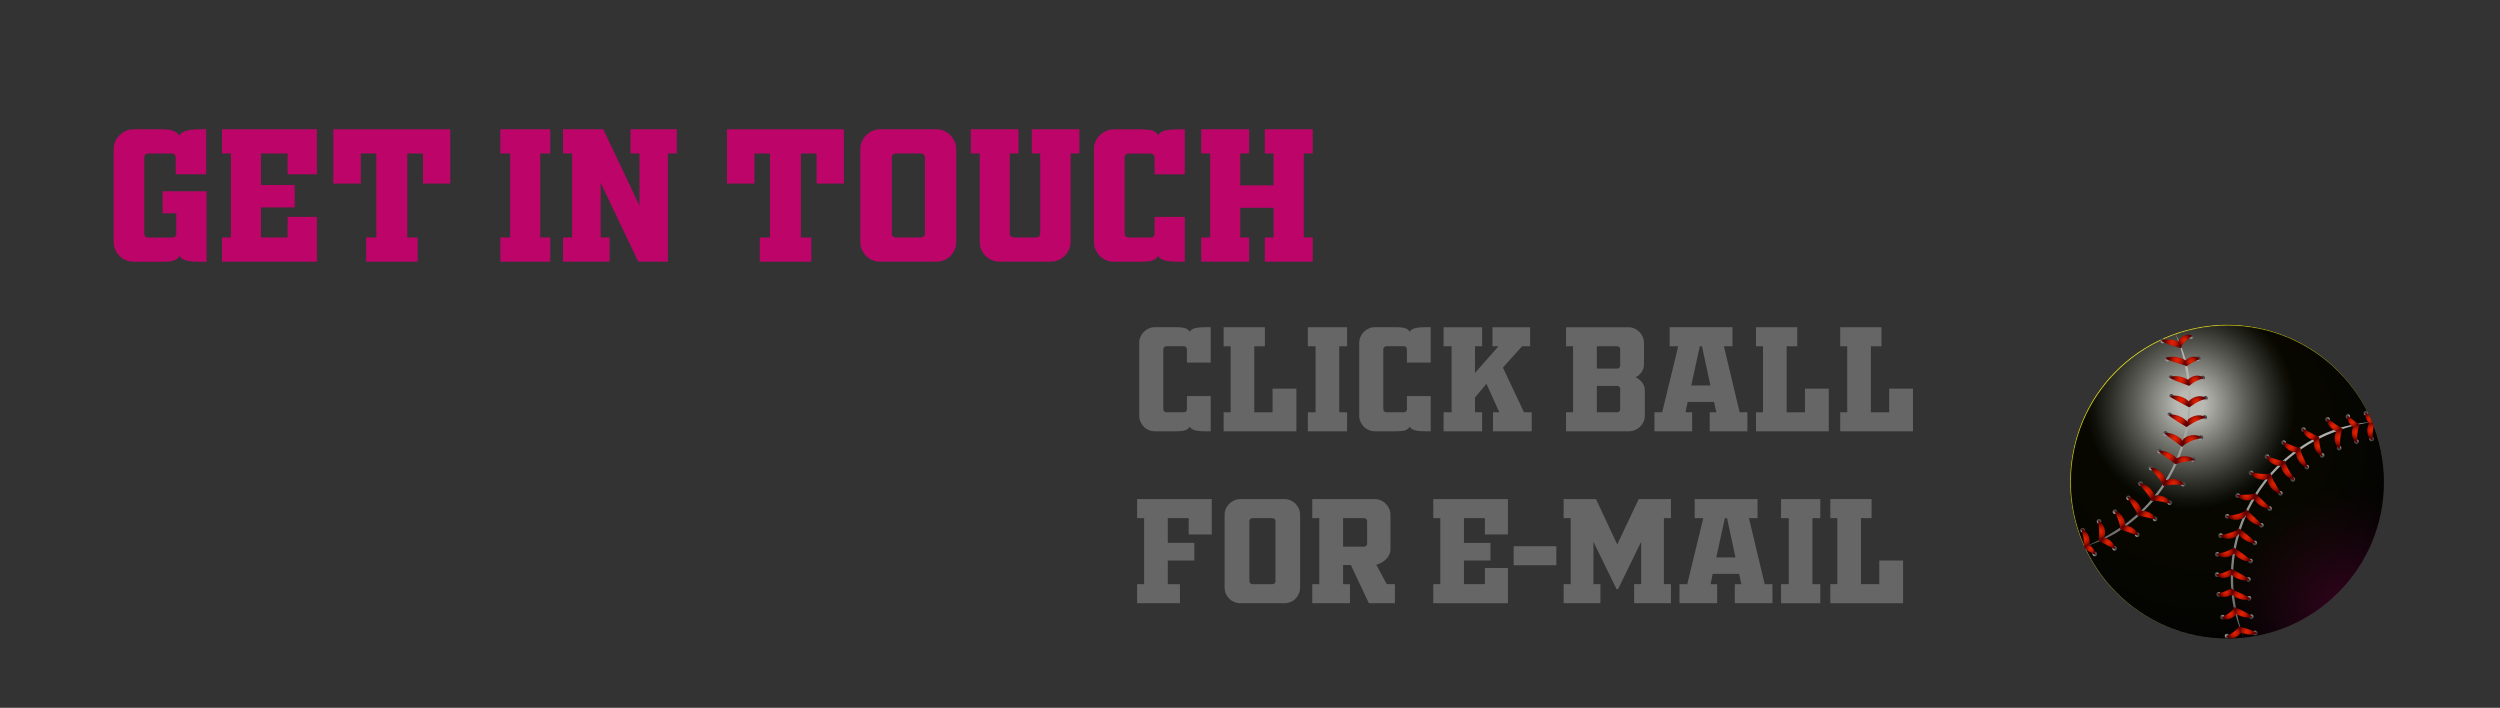 <?xml version="1.0" encoding="UTF-8"?>
<svg xmlns="http://www.w3.org/2000/svg" xmlns:xlink="http://www.w3.org/1999/xlink" viewBox="0 0 960 271.79">
  <rect x="0" y="0" width="960" height="271.79" fill="#333333" stroke="none"/>
  <defs>
    <style>
      .cls-1 {
        fill: url(#radial-gradient-2);
      }

      .cls-1, .cls-2 {
        mix-blend-mode: multiply;
      }

      .cls-3 {
        fill: url(#radial-gradient);
        opacity: .7;
      }

      .cls-3, .cls-4 {
        mix-blend-mode: screen;
      }

      .cls-5 {
        fill: url(#linear-gradient);
      }

      .cls-6 {
        fill: none;
        isolation: isolate;
      }

      .cls-7 {
        fill: #666;
      }

      .cls-8 {
        fill: #bc0469;
      }

      .cls-9 {
        fill: url(#radial-gradient-47);
      }

      .cls-10 {
        fill: url(#radial-gradient-48);
      }

      .cls-11 {
        fill: url(#radial-gradient-20);
      }

      .cls-12 {
        fill: url(#radial-gradient-21);
      }

      .cls-13 {
        fill: url(#radial-gradient-45);
      }

      .cls-14 {
        fill: url(#radial-gradient-46);
      }

      .cls-15 {
        fill: url(#radial-gradient-40);
      }

      .cls-16 {
        fill: url(#radial-gradient-30);
      }

      .cls-17 {
        fill: url(#radial-gradient-33);
      }

      .cls-18 {
        fill: url(#radial-gradient-32);
      }

      .cls-19 {
        fill: url(#radial-gradient-38);
      }

      .cls-20 {
        fill: url(#radial-gradient-31);
      }

      .cls-21 {
        fill: url(#radial-gradient-37);
      }

      .cls-22 {
        fill: url(#radial-gradient-36);
      }

      .cls-23 {
        fill: url(#radial-gradient-39);
      }

      .cls-24 {
        fill: url(#radial-gradient-26);
      }

      .cls-25 {
        fill: url(#radial-gradient-27);
      }

      .cls-26 {
        fill: url(#radial-gradient-22);
      }

      .cls-27 {
        fill: url(#radial-gradient-24);
      }

      .cls-28 {
        fill: url(#radial-gradient-23);
      }

      .cls-29 {
        fill: url(#radial-gradient-28);
      }

      .cls-30 {
        fill: url(#radial-gradient-35);
      }

      .cls-31 {
        fill: url(#radial-gradient-34);
      }

      .cls-32 {
        fill: url(#radial-gradient-52);
      }

      .cls-33 {
        fill: url(#radial-gradient-51);
      }

      .cls-34 {
        fill: url(#radial-gradient-59);
      }

      .cls-35 {
        fill: url(#radial-gradient-54);
      }

      .cls-36 {
        fill: url(#radial-gradient-53);
      }

      .cls-37 {
        fill: url(#radial-gradient-25);
      }

      .cls-38 {
        fill: url(#radial-gradient-56);
      }

      .cls-39 {
        fill: url(#radial-gradient-50);
      }

      .cls-40 {
        fill: url(#radial-gradient-55);
      }

      .cls-41 {
        fill: url(#radial-gradient-41);
      }

      .cls-42 {
        fill: url(#radial-gradient-42);
      }

      .cls-43 {
        fill: url(#radial-gradient-44);
      }

      .cls-44 {
        fill: url(#radial-gradient-43);
      }

      .cls-45 {
        fill: url(#radial-gradient-49);
      }

      .cls-46 {
        fill: url(#radial-gradient-57);
      }

      .cls-47 {
        fill: url(#radial-gradient-58);
      }

      .cls-48 {
        fill: url(#radial-gradient-10);
      }

      .cls-49 {
        fill: url(#radial-gradient-19);
      }

      .cls-50 {
        fill: url(#radial-gradient-18);
      }

      .cls-51 {
        fill: url(#radial-gradient-17);
      }

      .cls-52 {
        fill: url(#radial-gradient-11);
      }

      .cls-53 {
        fill: url(#radial-gradient-16);
      }

      .cls-54 {
        fill: url(#radial-gradient-15);
      }

      .cls-55 {
        fill: url(#radial-gradient-12);
      }

      .cls-56 {
        fill: url(#radial-gradient-14);
      }

      .cls-57 {
        fill: url(#radial-gradient-13);
      }

      .cls-58 {
        fill: url(#radial-gradient-6);
      }

      .cls-59 {
        fill: url(#radial-gradient-5);
      }

      .cls-60 {
        fill: url(#radial-gradient-3);
      }

      .cls-61 {
        fill: url(#radial-gradient-4);
      }

      .cls-62 {
        fill: url(#radial-gradient-9);
      }

      .cls-63 {
        fill: url(#radial-gradient-8);
      }

      .cls-64 {
        fill: url(#radial-gradient-7);
      }

      .cls-4 {
        fill: url(#Unbenannter_Verlauf_321);
        opacity: .9;
      }

      .cls-65 {
        fill: url(#linear-gradient-8);
      }

      .cls-66 {
        fill: url(#linear-gradient-9);
      }

      .cls-67 {
        fill: url(#linear-gradient-3);
      }

      .cls-68 {
        fill: url(#linear-gradient-4);
      }

      .cls-69 {
        fill: url(#linear-gradient-2);
      }

      .cls-70 {
        fill: url(#linear-gradient-6);
      }

      .cls-71 {
        fill: url(#linear-gradient-7);
      }

      .cls-72 {
        fill: url(#linear-gradient-5);
      }

      .cls-2 {
        fill: url(#radial-gradient-29);
      }

      .cls-73 {
        fill: url(#Unbenannter_Verlauf_312);
      }

      .cls-74 {
        fill: url(#linear-gradient-55);
      }

      .cls-75 {
        fill: url(#linear-gradient-56);
      }

      .cls-76 {
        fill: url(#linear-gradient-53);
      }

      .cls-77 {
        fill: url(#linear-gradient-54);
      }

      .cls-78 {
        fill: url(#linear-gradient-51);
      }

      .cls-79 {
        fill: url(#linear-gradient-52);
      }

      .cls-80 {
        fill: url(#linear-gradient-50);
      }

      .cls-81 {
        fill: url(#linear-gradient-41);
      }

      .cls-82 {
        fill: url(#linear-gradient-40);
      }

      .cls-83 {
        fill: url(#linear-gradient-43);
      }

      .cls-84 {
        fill: url(#linear-gradient-42);
      }

      .cls-85 {
        fill: url(#linear-gradient-45);
      }

      .cls-86 {
        fill: url(#linear-gradient-46);
      }

      .cls-87 {
        fill: url(#linear-gradient-44);
      }

      .cls-88 {
        fill: url(#linear-gradient-49);
      }

      .cls-89 {
        fill: url(#linear-gradient-47);
      }

      .cls-90 {
        fill: url(#linear-gradient-48);
      }

      .cls-91 {
        fill: url(#linear-gradient-14);
      }

      .cls-92 {
        fill: url(#linear-gradient-18);
      }

      .cls-93 {
        fill: url(#linear-gradient-22);
      }

      .cls-94 {
        fill: url(#linear-gradient-20);
      }

      .cls-95 {
        fill: url(#linear-gradient-21);
      }

      .cls-96 {
        fill: url(#linear-gradient-23);
      }

      .cls-97 {
        fill: url(#linear-gradient-15);
      }

      .cls-98 {
        fill: url(#linear-gradient-19);
      }

      .cls-99 {
        fill: url(#linear-gradient-16);
      }

      .cls-100 {
        fill: url(#linear-gradient-17);
      }

      .cls-101 {
        fill: url(#linear-gradient-13);
      }

      .cls-102 {
        fill: url(#linear-gradient-12);
      }

      .cls-103 {
        fill: url(#linear-gradient-10);
      }

      .cls-104 {
        fill: url(#linear-gradient-11);
      }

      .cls-105 {
        fill: url(#linear-gradient-27);
      }

      .cls-106 {
        fill: url(#linear-gradient-24);
      }

      .cls-107 {
        fill: url(#linear-gradient-26);
      }

      .cls-108 {
        fill: url(#linear-gradient-38);
      }

      .cls-109 {
        fill: url(#linear-gradient-35);
      }

      .cls-110 {
        fill: url(#linear-gradient-37);
      }

      .cls-111 {
        fill: url(#linear-gradient-34);
      }

      .cls-112 {
        fill: url(#linear-gradient-39);
      }

      .cls-113 {
        fill: url(#linear-gradient-36);
      }

      .cls-114 {
        fill: url(#linear-gradient-25);
      }

      .cls-115 {
        fill: url(#linear-gradient-28);
      }

      .cls-116 {
        fill: url(#linear-gradient-29);
      }

      .cls-117 {
        fill: url(#linear-gradient-33);
      }

      .cls-118 {
        fill: url(#linear-gradient-30);
      }

      .cls-119 {
        fill: url(#linear-gradient-32);
      }

      .cls-120 {
        fill: url(#linear-gradient-31);
      }
    </style>
    <radialGradient id="Unbenannter_Verlauf_312" data-name="Unbenannter Verlauf 312" cx="847.2" cy="174.72" fx="834.97" fy="142.95" r="73.16" gradientTransform="translate(840.17 -689.89) rotate(76.81)" gradientUnits="userSpaceOnUse">
      <stop offset=".09" stop-color="#ffff29"/>
      <stop offset=".27" stop-color="#faf922"/>
      <stop offset=".52" stop-color="#eeea0f"/>
      <stop offset=".68" stop-color="#e5de00"/>
      <stop offset=".72" stop-color="#ddd704"/>
      <stop offset=".78" stop-color="#cac410"/>
      <stop offset=".85" stop-color="#a9a524"/>
      <stop offset=".94" stop-color="#7c7b3f"/>
      <stop offset="1" stop-color="#565657"/>
    </radialGradient>
    <radialGradient id="Unbenannter_Verlauf_321" data-name="Unbenannter Verlauf 321" cx="900.99" cy="235.06" fx="900.99" fy="235.06" r="74.1" gradientUnits="userSpaceOnUse">
      <stop offset="0" stop-color="#bc0469"/>
      <stop offset=".12" stop-color="#8e034f"/>
      <stop offset=".3" stop-color="#51012d"/>
      <stop offset=".45" stop-color="#250014"/>
      <stop offset=".57" stop-color="#0a0005"/>
      <stop offset=".64" stop-color="#000"/>
    </radialGradient>
    <radialGradient id="radial-gradient" cx="841.18" cy="155.3" fx="841.18" fy="155.3" r="55.96" gradientUnits="userSpaceOnUse">
      <stop offset=".09" stop-color="#fff"/>
      <stop offset=".19" stop-color="#d1d1d1"/>
      <stop offset=".39" stop-color="#787878"/>
      <stop offset=".55" stop-color="#373737"/>
      <stop offset=".66" stop-color="#0f0f0f"/>
      <stop offset=".72" stop-color="#000"/>
    </radialGradient>
    <radialGradient id="radial-gradient-2" cx="673.61" cy="236.58" fx="673.61" fy="236.58" r="78.4" gradientTransform="translate(343.29 -372.68) rotate(26.72)" gradientUnits="userSpaceOnUse">
      <stop offset="0" stop-color="#b8b8b6"/>
      <stop offset=".18" stop-color="#b0b0af"/>
      <stop offset=".45" stop-color="#9d9d9c"/>
      <stop offset=".77" stop-color="#7c7c7c"/>
      <stop offset="1" stop-color="#616162"/>
    </radialGradient>
    <linearGradient id="linear-gradient" x1="661.65" y1="231.64" x2="661.61" y2="229.83" gradientTransform="translate(343.29 -372.68) rotate(26.72)" gradientUnits="userSpaceOnUse">
      <stop offset="0" stop-color="#b7b7b5"/>
      <stop offset=".3" stop-color="#7b7b7b"/>
      <stop offset=".54" stop-color="#545454"/>
      <stop offset=".66" stop-color="#454546"/>
    </linearGradient>
    <linearGradient id="linear-gradient-2" x1="666.44" y1="236.99" x2="666.4" y2="235.19" xlink:href="#linear-gradient"/>
    <linearGradient id="linear-gradient-3" x1="670.72" y1="242.83" x2="670.68" y2="241.02" xlink:href="#linear-gradient"/>
    <linearGradient id="linear-gradient-4" x1="674.17" y1="249.13" x2="674.13" y2="247.33" xlink:href="#linear-gradient"/>
    <linearGradient id="linear-gradient-5" x1="676.77" y1="255.8" x2="676.73" y2="254" xlink:href="#linear-gradient"/>
    <linearGradient id="linear-gradient-6" x1="678.55" y1="262.88" x2="678.51" y2="261.08" xlink:href="#linear-gradient"/>
    <linearGradient id="linear-gradient-7" x1="679.6" y1="269.96" x2="679.56" y2="268.16" xlink:href="#linear-gradient"/>
    <linearGradient id="linear-gradient-8" x1="679.58" y1="277.21" x2="679.54" y2="275.4" xlink:href="#linear-gradient"/>
    <linearGradient id="linear-gradient-9" x1="678.69" y1="284.31" x2="678.65" y2="282.5" xlink:href="#linear-gradient"/>
    <linearGradient id="linear-gradient-10" x1="676.98" y1="291.34" x2="676.93" y2="289.54" xlink:href="#linear-gradient"/>
    <linearGradient id="linear-gradient-11" x1="674.72" y1="298.42" x2="674.68" y2="296.62" xlink:href="#linear-gradient"/>
    <linearGradient id="linear-gradient-12" x1="670.92" y1="304.47" x2="670.88" y2="302.66" xlink:href="#linear-gradient"/>
    <linearGradient id="linear-gradient-13" x1="666.86" y1="310.34" x2="666.82" y2="308.54" xlink:href="#linear-gradient"/>
    <linearGradient id="linear-gradient-14" x1="670.69" y1="225.17" x2="670.64" y2="223.37" xlink:href="#linear-gradient"/>
    <linearGradient id="linear-gradient-15" x1="676.9" y1="231.54" x2="676.86" y2="229.74" xlink:href="#linear-gradient"/>
    <linearGradient id="linear-gradient-16" x1="681.77" y1="237.42" x2="681.72" y2="235.62" xlink:href="#linear-gradient"/>
    <linearGradient id="linear-gradient-17" x1="686.18" y1="243.91" x2="686.13" y2="242.11" xlink:href="#linear-gradient"/>
    <linearGradient id="linear-gradient-18" x1="646.99" y1="298.21" x2="646.95" y2="296.41" gradientTransform="translate(506.68 -465.29) rotate(36.8)" xlink:href="#linear-gradient"/>
    <linearGradient id="linear-gradient-19" x1="650.46" y1="305.28" x2="650.42" y2="303.48" gradientTransform="translate(506.68 -465.29) rotate(36.8)" xlink:href="#linear-gradient"/>
    <linearGradient id="linear-gradient-20" x1="586.96" y1="455.23" x2="586.92" y2="453.43" gradientTransform="translate(961.75 -556.01) rotate(61.52)" xlink:href="#linear-gradient"/>
    <linearGradient id="linear-gradient-21" x1="593.38" y1="463.11" x2="593.34" y2="461.31" gradientTransform="translate(961.75 -556.01) rotate(61.52)" xlink:href="#linear-gradient"/>
    <linearGradient id="linear-gradient-22" x1="597.12" y1="471.07" x2="597.08" y2="469.26" gradientTransform="translate(961.75 -556.01) rotate(61.52)" xlink:href="#linear-gradient"/>
    <linearGradient id="linear-gradient-23" x1="599.96" y1="478.99" x2="599.92" y2="477.19" gradientTransform="translate(961.75 -556.01) rotate(61.52)" xlink:href="#linear-gradient"/>
    <linearGradient id="linear-gradient-24" x1="602" y1="487.89" x2="601.96" y2="486.08" gradientTransform="translate(961.75 -556.01) rotate(61.52)" xlink:href="#linear-gradient"/>
    <linearGradient id="linear-gradient-25" x1="602.45" y1="498" x2="602.41" y2="496.2" gradientTransform="translate(961.75 -556.01) rotate(61.52)" xlink:href="#linear-gradient"/>
    <linearGradient id="linear-gradient-26" x1="600.74" y1="505.74" x2="600.69" y2="503.94" gradientTransform="translate(961.75 -556.01) rotate(61.52)" xlink:href="#linear-gradient"/>
    <radialGradient id="radial-gradient-3" cx="665.28" cy="229.62" fx="665.28" fy="229.62" r="3" gradientTransform="translate(343.29 -372.68) rotate(26.72)" gradientUnits="userSpaceOnUse">
      <stop offset="0" stop-color="#e32100"/>
      <stop offset=".15" stop-color="#dd1f00"/>
      <stop offset=".34" stop-color="#cd1b00"/>
      <stop offset=".55" stop-color="#b31400"/>
      <stop offset=".77" stop-color="#8f0b00"/>
      <stop offset="1" stop-color="#630000"/>
    </radialGradient>
    <radialGradient id="radial-gradient-4" cx="669.92" cy="234.85" fx="669.92" fy="234.85" r="3.16" xlink:href="#radial-gradient-3"/>
    <radialGradient id="radial-gradient-5" cx="674.38" cy="240.91" fx="674.38" fy="240.91" r="3.01" xlink:href="#radial-gradient-3"/>
    <radialGradient id="radial-gradient-6" cx="678.02" cy="247.76" fx="678.02" fy="247.76" r="3.06" xlink:href="#radial-gradient-3"/>
    <radialGradient id="radial-gradient-7" cx="680.69" cy="254.87" fx="680.69" fy="254.87" r="3.07" xlink:href="#radial-gradient-3"/>
    <radialGradient id="radial-gradient-8" cx="682.56" cy="262.24" fx="682.56" fy="262.24" r="3.17" xlink:href="#radial-gradient-3"/>
    <radialGradient id="radial-gradient-9" cx="683.4" cy="269.36" fx="683.4" fy="269.36" r="3.02" xlink:href="#radial-gradient-3"/>
    <radialGradient id="radial-gradient-10" cx="683.34" cy="277.97" fx="683.34" fy="277.97" r="3.24" xlink:href="#radial-gradient-3"/>
    <radialGradient id="radial-gradient-11" cx="682.15" cy="285.32" fx="682.15" fy="285.32" r="3.25" xlink:href="#radial-gradient-3"/>
    <radialGradient id="radial-gradient-12" cx="680.31" cy="292.53" fx="680.31" fy="292.53" r="3.19" xlink:href="#radial-gradient-3"/>
    <radialGradient id="radial-gradient-13" cx="677.65" cy="299.91" fx="677.65" fy="299.91" r="2.92" xlink:href="#radial-gradient-3"/>
    <radialGradient id="radial-gradient-14" cx="673.03" cy="306.85" fx="673.03" fy="306.85" r="3.05" xlink:href="#radial-gradient-3"/>
    <radialGradient id="radial-gradient-15" cx="668.93" cy="312.1" fx="668.93" fy="312.1" r="2.89" xlink:href="#radial-gradient-3"/>
    <radialGradient id="radial-gradient-16" cx="668.89" cy="226.78" fx="668.89" fy="226.78" r="2.5" xlink:href="#radial-gradient-3"/>
    <radialGradient id="radial-gradient-17" cx="674.99" cy="232.89" fx="674.99" fy="232.89" r="2.43" xlink:href="#radial-gradient-3"/>
    <radialGradient id="radial-gradient-18" cx="679.47" cy="238.88" fx="679.47" fy="238.88" r="2.57" xlink:href="#radial-gradient-3"/>
    <radialGradient id="radial-gradient-19" cx="683.69" cy="245.85" fx="683.69" fy="245.85" r="2.86" xlink:href="#radial-gradient-3"/>
    <radialGradient id="radial-gradient-20" cx="686.65" cy="252.65" fx="686.65" fy="252.65" r="3.01" xlink:href="#radial-gradient-3"/>
    <radialGradient id="radial-gradient-21" cx="688.64" cy="260.12" fx="688.64" fy="260.12" r="3.05" xlink:href="#radial-gradient-3"/>
    <radialGradient id="radial-gradient-22" cx="689.76" cy="268.32" fx="689.76" fy="268.32" r="2.85" xlink:href="#radial-gradient-3"/>
    <radialGradient id="radial-gradient-23" cx="690.02" cy="277.98" fx="690.02" fy="277.98" r="3.02" xlink:href="#radial-gradient-3"/>
    <radialGradient id="radial-gradient-24" cx="688.75" cy="285.65" fx="688.75" fy="285.65" r="2.8" xlink:href="#radial-gradient-3"/>
    <radialGradient id="radial-gradient-25" cx="686.47" cy="293.39" fx="686.47" fy="293.39" r="2.7" xlink:href="#radial-gradient-3"/>
    <radialGradient id="radial-gradient-26" cx="683.05" cy="301.36" fx="683.05" fy="301.36" r="2.7" xlink:href="#radial-gradient-3"/>
    <radialGradient id="radial-gradient-27" cx="677.75" cy="309.29" fx="677.75" fy="309.29" r="2.54" xlink:href="#radial-gradient-3"/>
    <radialGradient id="radial-gradient-28" cx="672.8" cy="314.53" fx="672.8" fy="314.53" r="1.99" xlink:href="#radial-gradient-3"/>
    <linearGradient id="linear-gradient-27" x1="1246.4" y1="732.32" x2="1246.35" y2="730.53" gradientTransform="translate(1470.84 1548.58) rotate(-145.21)" xlink:href="#linear-gradient"/>
    <linearGradient id="linear-gradient-28" x1="1251.16" y1="737.64" x2="1251.12" y2="735.85" gradientTransform="translate(1470.84 1548.58) rotate(-145.21)" xlink:href="#linear-gradient"/>
    <linearGradient id="linear-gradient-29" x1="1255.42" y1="743.45" x2="1255.38" y2="741.65" gradientTransform="translate(1470.84 1548.58) rotate(-145.21)" xlink:href="#linear-gradient"/>
    <linearGradient id="linear-gradient-30" x1="1258.85" y1="749.72" x2="1258.8" y2="747.92" gradientTransform="translate(1470.84 1548.58) rotate(-145.21)" xlink:href="#linear-gradient"/>
    <linearGradient id="linear-gradient-31" x1="1261.43" y1="756.35" x2="1261.39" y2="754.56" gradientTransform="translate(1470.84 1548.58) rotate(-145.21)" xlink:href="#linear-gradient"/>
    <linearGradient id="linear-gradient-32" x1="1263.2" y1="763.39" x2="1263.16" y2="761.6" gradientTransform="translate(1470.84 1548.58) rotate(-145.21)" xlink:href="#linear-gradient"/>
    <linearGradient id="linear-gradient-33" x1="1264.24" y1="770.43" x2="1264.2" y2="768.64" gradientTransform="translate(1470.84 1548.58) rotate(-145.21)" xlink:href="#linear-gradient"/>
    <linearGradient id="linear-gradient-34" x1="1264.23" y1="777.63" x2="1264.19" y2="775.84" gradientTransform="translate(1470.84 1548.58) rotate(-145.21)" xlink:href="#linear-gradient"/>
    <linearGradient id="linear-gradient-35" x1="1263.34" y1="784.69" x2="1263.29" y2="782.9" gradientTransform="translate(1470.84 1548.58) rotate(-145.21)" xlink:href="#linear-gradient"/>
    <linearGradient id="linear-gradient-36" x1="1261.63" y1="791.69" x2="1261.59" y2="789.9" gradientTransform="translate(1470.84 1548.58) rotate(-145.21)" xlink:href="#linear-gradient"/>
    <linearGradient id="linear-gradient-37" x1="1259.39" y1="798.73" x2="1259.35" y2="796.94" gradientTransform="translate(1470.84 1548.58) rotate(-145.21)" xlink:href="#linear-gradient"/>
    <linearGradient id="linear-gradient-38" x1="1255.61" y1="804.74" x2="1255.57" y2="802.94" gradientTransform="translate(1470.84 1548.58) rotate(-145.21)" xlink:href="#linear-gradient"/>
    <linearGradient id="linear-gradient-39" x1="1251.57" y1="810.58" x2="1251.53" y2="808.79" gradientTransform="translate(1470.84 1548.58) rotate(-145.21)" xlink:href="#linear-gradient"/>
    <linearGradient id="linear-gradient-40" x1="1255.38" y1="725.89" x2="1255.34" y2="724.1" gradientTransform="translate(1470.84 1548.58) rotate(-145.21)" xlink:href="#linear-gradient"/>
    <linearGradient id="linear-gradient-41" x1="1261.56" y1="732.23" x2="1261.52" y2="730.43" gradientTransform="translate(1470.84 1548.58) rotate(-145.21)" xlink:href="#linear-gradient"/>
    <linearGradient id="linear-gradient-42" x1="1266.4" y1="738.07" x2="1266.35" y2="736.28" gradientTransform="translate(1470.84 1548.58) rotate(-145.21)" xlink:href="#linear-gradient"/>
    <linearGradient id="linear-gradient-43" x1="1270.78" y1="744.53" x2="1270.74" y2="742.74" gradientTransform="translate(1470.84 1548.58) rotate(-145.21)" xlink:href="#linear-gradient"/>
    <linearGradient id="linear-gradient-44" x1="1309.87" y1="688.23" x2="1309.83" y2="686.44" gradientTransform="translate(1296.27 1616.8) rotate(-135.14)" xlink:href="#linear-gradient"/>
    <linearGradient id="linear-gradient-45" x1="1313.32" y1="695.26" x2="1313.28" y2="693.46" gradientTransform="translate(1296.27 1616.8) rotate(-135.14)" xlink:href="#linear-gradient"/>
    <linearGradient id="linear-gradient-46" x1="1352.45" y1="532.08" x2="1352.4" y2="530.28" gradientTransform="translate(833.17 1643.05) rotate(-110.41)" xlink:href="#linear-gradient"/>
    <linearGradient id="linear-gradient-47" x1="1358.83" y1="539.92" x2="1358.79" y2="538.12" gradientTransform="translate(833.17 1643.05) rotate(-110.41)" xlink:href="#linear-gradient"/>
    <linearGradient id="linear-gradient-48" x1="1362.55" y1="547.82" x2="1362.51" y2="546.03" gradientTransform="translate(833.17 1643.05) rotate(-110.41)" xlink:href="#linear-gradient"/>
    <linearGradient id="linear-gradient-49" x1="1365.38" y1="555.7" x2="1365.33" y2="553.91" gradientTransform="translate(833.17 1643.05) rotate(-110.41)" xlink:href="#linear-gradient"/>
    <linearGradient id="linear-gradient-50" x1="1367.4" y1="564.55" x2="1367.36" y2="562.75" gradientTransform="translate(833.17 1643.05) rotate(-110.41)" xlink:href="#linear-gradient"/>
    <linearGradient id="linear-gradient-51" x1="1367.85" y1="574.6" x2="1367.81" y2="572.81" gradientTransform="translate(833.17 1643.05) rotate(-110.41)" xlink:href="#linear-gradient"/>
    <linearGradient id="linear-gradient-52" x1="1366.14" y1="582.3" x2="1366.1" y2="580.51" gradientTransform="translate(833.17 1643.05) rotate(-110.41)" xlink:href="#linear-gradient"/>
    <radialGradient id="radial-gradient-29" cx="716.54" cy="227.04" fx="716.54" fy="227.04" r="94.6" xlink:href="#radial-gradient-2"/>
    <linearGradient id="linear-gradient-53" x1="742.87" y1="314.9" x2="744.64" y2="314.9" xlink:href="#linear-gradient"/>
    <linearGradient id="linear-gradient-54" x1="733.75" y1="320.82" x2="735.52" y2="320.82" xlink:href="#linear-gradient"/>
    <linearGradient id="linear-gradient-55" x1="749.36" y1="228.27" x2="751.14" y2="228.27" xlink:href="#linear-gradient"/>
    <linearGradient id="linear-gradient-56" x1="1364.11" y1="548.91" x2="1365.89" y2="548.91" gradientTransform="translate(715.23 1617.18) rotate(-104.36)" xlink:href="#linear-gradient"/>
    <radialGradient id="radial-gradient-30" cx="735.92" cy="310.59" fx="735.92" fy="310.59" r="2.95" xlink:href="#radial-gradient-3"/>
    <radialGradient id="radial-gradient-31" cx="732.09" cy="304.9" fx="732.09" fy="304.9" r="3.11" xlink:href="#radial-gradient-3"/>
    <radialGradient id="radial-gradient-32" cx="728.54" cy="298.19" fx="728.54" fy="298.19" r="2.97" xlink:href="#radial-gradient-3"/>
    <radialGradient id="radial-gradient-33" cx="725.91" cy="290.68" fx="725.91" fy="290.68" r="3.07" xlink:href="#radial-gradient-3"/>
    <radialGradient id="radial-gradient-34" cx="724.26" cy="283.34" fx="724.26" fy="283.34" r="3.05" xlink:href="#radial-gradient-3"/>
    <radialGradient id="radial-gradient-35" cx="723.45" cy="275.86" fx="723.45" fy="275.86" r="3.13" xlink:href="#radial-gradient-3"/>
    <radialGradient id="radial-gradient-36" cx="723.58" cy="268.73" fx="723.58" fy="268.73" r="3.01" xlink:href="#radial-gradient-3"/>
    <radialGradient id="radial-gradient-37" cx="724.72" cy="260.31" fx="724.72" fy="260.31" r="3.29" xlink:href="#radial-gradient-3"/>
    <radialGradient id="radial-gradient-38" cx="726.94" cy="253.33" fx="726.94" fy="253.33" r="3.24" xlink:href="#radial-gradient-3"/>
    <radialGradient id="radial-gradient-39" cx="729.7" cy="246.44" fx="729.7" fy="246.44" r="3.26" xlink:href="#radial-gradient-3"/>
    <radialGradient id="radial-gradient-40" cx="733.34" cy="239.7" fx="733.34" fy="239.7" r="2.91" xlink:href="#radial-gradient-3"/>
    <radialGradient id="radial-gradient-41" cx="738.86" cy="233.48" fx="738.86" fy="233.48" r="3.08" xlink:href="#radial-gradient-3"/>
    <radialGradient id="radial-gradient-42" cx="743.78" cy="228.71" fx="743.78" fy="228.71" r="2.91" xlink:href="#radial-gradient-3"/>
    <radialGradient id="radial-gradient-43" cx="740.62" cy="315.89" fx="740.62" fy="315.89" r="2.81" xlink:href="#radial-gradient-3"/>
    <radialGradient id="radial-gradient-44" cx="748.66" cy="225.25" fx="748.66" fy="225.25" r="2.91" xlink:href="#radial-gradient-3"/>
    <radialGradient id="radial-gradient-45" cx="731.79" cy="312.8" fx="731.79" fy="312.8" r="2.51" xlink:href="#radial-gradient-3"/>
    <radialGradient id="radial-gradient-46" cx="736.71" cy="318.44" fx="736.71" fy="318.44" r="2.57" xlink:href="#radial-gradient-3"/>
    <radialGradient id="radial-gradient-47" cx="726.65" cy="306.01" fx="726.65" fy="306.01" r="2.42" xlink:href="#radial-gradient-3"/>
    <radialGradient id="radial-gradient-48" cx="723.05" cy="299.49" fx="723.05" fy="299.49" r="2.56" xlink:href="#radial-gradient-3"/>
    <radialGradient id="radial-gradient-49" cx="719.85" cy="292.05" fx="719.85" fy="292.05" r="2.82" xlink:href="#radial-gradient-3"/>
    <radialGradient id="radial-gradient-50" cx="717.85" cy="284.95" fx="717.85" fy="284.95" r="2.95" xlink:href="#radial-gradient-3"/>
    <radialGradient id="radial-gradient-51" cx="716.94" cy="277.33" fx="716.94" fy="277.33" r="2.99" xlink:href="#radial-gradient-3"/>
    <radialGradient id="radial-gradient-52" cx="716.96" cy="269.16" fx="716.96" fy="269.16" r="2.77" xlink:href="#radial-gradient-3"/>
    <radialGradient id="radial-gradient-53" cx="718.18" cy="259.69" fx="718.18" fy="259.69" r="2.99" xlink:href="#radial-gradient-3"/>
    <radialGradient id="radial-gradient-54" cx="720.82" cy="252.4" fx="720.82" fy="252.4" r="2.83" xlink:href="#radial-gradient-3"/>
    <radialGradient id="radial-gradient-55" cx="723.92" cy="245.12" fx="723.92" fy="245.12" r="2.67" xlink:href="#radial-gradient-3"/>
    <radialGradient id="radial-gradient-56" cx="728.36" cy="237.71" fx="728.36" fy="237.71" r="2.62" xlink:href="#radial-gradient-3"/>
    <radialGradient id="radial-gradient-57" cx="734.99" cy="230.35" fx="734.99" fy="230.35" r="2.72" xlink:href="#radial-gradient-3"/>
    <radialGradient id="radial-gradient-58" cx="740.61" cy="225.91" fx="740.61" fy="225.91" r="2.17" xlink:href="#radial-gradient-3"/>
    <radialGradient id="radial-gradient-59" cx="746.16" cy="221.81" fx="746.16" fy="221.81" r="2.19" xlink:href="#radial-gradient-3"/>
  </defs>
  <g class="cls-6">
    <g id="Ebene_2" data-name="Ebene 2">
      <g id="Ebene_1-2" data-name="Ebene 1">
        <g>
          <rect width="960" height="271.79"/>
          <g>
            <path class="cls-8" d="m51.26,100.49c-1.07,0-2.06-.2-2.97-.59-.91-.4-1.71-.94-2.41-1.64s-1.25-1.51-1.64-2.45c-.4-.93-.59-1.93-.59-3.01v-35.46c0-1.03.2-2,.59-2.94.4-.93.94-1.75,1.64-2.45.7-.7,1.5-1.26,2.41-1.68.91-.42,1.9-.63,2.97-.63h11.12c.56,0,1.14.02,1.75.07.61.05,1.2.15,1.78.31.58.16,1.13.41,1.64.73.51.33.96.77,1.33,1.33.23-.51.63-.93,1.19-1.26.56-.33,1.2-.57,1.92-.73.72-.16,1.49-.28,2.31-.35.82-.07,1.57-.1,2.27-.1h2.59v17.28h-11.68v-6.5c0-.37-.13-.71-.38-1.01-.26-.3-.57-.45-.94-.45h-9.23c-.47,0-.84.14-1.12.42s-.42.63-.42,1.05v29.31c0,.42.14.77.42,1.05s.65.42,1.12.42h9.37c.37,0,.7-.15.98-.46.28-.3.42-.64.42-1.01v-7.83h-5.25v-8.46h16.86v27.07h-2.59c-.7,0-1.46-.02-2.27-.07-.82-.05-1.59-.14-2.31-.28-.72-.14-1.36-.36-1.92-.66-.56-.3-.96-.71-1.19-1.22-.37.56-.82.99-1.33,1.29-.51.3-1.06.52-1.64.66-.58.14-1.18.22-1.78.24-.61.02-1.19.04-1.75.04h-11.26Z"/>
            <path class="cls-8" d="m88.68,91.19v-32.25h-3.43v-9.3h36.44v17.28h-11.26v-7.97h-10.21v12.1h12.94v8.6h-12.94v11.54h10.21v-7.9h11.26v17.21h-36.44v-9.3h3.43Z"/>
            <path class="cls-8" d="m138.56,58.95v11.54h-10.56v-20.84h44.91v20.84h-10.49v-11.54h-6.02v32.25h3.99v9.3h-19.79v-9.3h3.92v-32.25h-5.95Z"/>
            <path class="cls-8" d="m195.91,91.19v-32.25h-3.78v-9.3h19.17v9.3h-3.85v32.25h3.85v9.3h-19.17v-9.3h3.78Z"/>
            <path class="cls-8" d="m259.91,49.64v9.3h-3.43v41.55h-11.4l-14.41-30.29v20.98h3.43v9.3h-17.91v-9.3h3.5v-32.25h-3.5v-9.3h15.46l13.92,29.31v-20h-3.43v-9.3h17.77Z"/>
            <path class="cls-8" d="m289.71,58.95v11.54h-10.56v-20.84h44.91v20.84h-10.49v-11.54h-6.02v32.25h3.99v9.3h-19.79v-9.3h3.92v-32.25h-5.95Z"/>
            <path class="cls-8" d="m338.04,49.64h21.54c1.07,0,2.07.21,3.01.63.93.42,1.74.98,2.41,1.68.68.7,1.21,1.52,1.61,2.45.4.93.59,1.91.59,2.94v35.46c0,1.07-.2,2.08-.59,3.01-.4.93-.93,1.75-1.61,2.45-.68.7-1.48,1.25-2.41,1.64-.93.4-1.94.59-3.01.59h-21.54c-1.07,0-2.08-.2-3.01-.59-.93-.4-1.75-.94-2.45-1.64s-1.25-1.51-1.64-2.45c-.4-.93-.59-1.93-.59-3.01v-35.46c0-1.03.2-2,.59-2.94.4-.93.94-1.75,1.64-2.45.7-.7,1.51-1.26,2.45-1.68.93-.42,1.93-.63,3.01-.63Zm5.88,9.3c-.37,0-.71.14-1.01.42-.3.28-.45.63-.45,1.05v29.31c0,.42.15.77.45,1.05.3.28.64.42,1.01.42h9.72c.47,0,.84-.14,1.12-.42s.42-.63.42-1.05v-29.31c0-.42-.14-.77-.42-1.05s-.65-.42-1.12-.42h-9.72Z"/>
            <path class="cls-8" d="m414.49,49.64v9.3h-3.36v33.85c0,1.07-.21,2.08-.63,3.01-.42.93-.98,1.75-1.68,2.45-.7.7-1.52,1.25-2.45,1.64-.93.4-1.94.59-3.01.59h-19.45c-1.07,0-2.08-.2-3.01-.59-.93-.4-1.75-.94-2.45-1.64s-1.25-1.51-1.64-2.45c-.4-.93-.59-1.93-.59-3.01v-33.85h-3.43v-9.3h18.33v9.3h-3.36v30.78c0,.42.15.77.45,1.05.3.28.66.42,1.08.42h8.74c.37,0,.7-.14.98-.42s.42-.63.42-1.05v-30.78h-3.22v-9.3h18.26Z"/>
            <path class="cls-8" d="m433.38,58.95c-.42,0-.78.14-1.08.42-.3.28-.45.63-.45,1.05v29.31c0,.42.15.77.45,1.05.3.28.66.42,1.08.42h8.6c.42,0,.76-.15,1.01-.46.26-.3.38-.64.38-1.01v-6.44h11.61v17.21h-2.52c-.75,0-1.52-.02-2.31-.07-.79-.05-1.55-.14-2.27-.28-.72-.14-1.36-.36-1.92-.66-.56-.3-.96-.71-1.19-1.22-.75,1.12-1.75,1.77-3.01,1.96-1.26.19-2.45.28-3.57.28h-10.42c-1.07,0-2.08-.2-3.01-.59-.93-.4-1.75-.94-2.45-1.64s-1.25-1.51-1.64-2.45c-.4-.93-.59-1.93-.59-3.01v-35.46c0-1.03.2-2,.59-2.94.4-.93.94-1.75,1.64-2.45.7-.7,1.51-1.26,2.45-1.68.93-.42,1.93-.63,3.01-.63h10.42c1.12,0,2.31.09,3.57.28,1.26.19,2.26.84,3.01,1.96.23-.51.63-.92,1.19-1.22.56-.3,1.2-.52,1.92-.66.72-.14,1.48-.23,2.27-.28.79-.05,1.56-.07,2.31-.07h2.52v17.28h-11.61v-6.5c0-.37-.13-.71-.38-1.01-.26-.3-.59-.45-1.01-.45h-8.6Z"/>
            <path class="cls-8" d="m504.09,91.19v9.3h-18.4v-9.3h3.36v-11.4h-12.8v11.4h3.43v9.3h-18.4v-9.3h3.43v-32.25h-3.43v-9.3h18.4v9.3h-3.43v12.24h12.8v-12.24h-3.36v-9.3h18.4v9.3h-3.43v32.25h3.43Z"/>
          </g>
          <g>
            <path class="cls-7" d="m447.92,132.96c-.33,0-.61.11-.85.33-.24.22-.36.49-.36.82v23.04c0,.33.12.6.36.83.24.22.52.33.85.33h6.76c.33,0,.6-.12.8-.36.2-.24.3-.5.3-.8v-5.06h9.13v13.53h-1.98c-.59,0-1.19-.02-1.81-.06-.62-.04-1.22-.11-1.79-.22-.57-.11-1.07-.28-1.51-.52-.44-.24-.75-.56-.94-.96-.59.88-1.38,1.39-2.37,1.54-.99.15-1.92.22-2.8.22h-8.2c-.84,0-1.63-.16-2.36-.47-.73-.31-1.38-.74-1.93-1.29-.55-.55-.98-1.19-1.29-1.93-.31-.73-.47-1.52-.47-2.36v-27.89c0-.81.16-1.58.47-2.31.31-.73.74-1.38,1.29-1.92s1.19-.99,1.93-1.32c.73-.33,1.52-.49,2.36-.49h8.2c.88,0,1.81.07,2.8.22.99.15,1.78.66,2.37,1.54.18-.4.5-.72.94-.96.44-.24.94-.41,1.51-.52.57-.11,1.16-.18,1.79-.22.62-.04,1.23-.05,1.81-.05h1.98v13.58h-9.13v-5.12c0-.29-.1-.56-.3-.8-.2-.24-.47-.36-.8-.36h-6.76Z"/>
            <path class="cls-7" d="m497.81,165.63h-27.94v-7.31h2.7v-25.35h-2.7v-7.31h15.84v7.31h-4.07v25.35h7.04v-9.08h9.13v16.39Z"/>
            <path class="cls-7" d="m505.18,158.32v-25.35h-2.97v-7.31h15.07v7.31h-3.02v25.35h3.02v7.31h-15.07v-7.31h2.97Z"/>
            <path class="cls-7" d="m532.4,132.96c-.33,0-.61.11-.85.33-.24.22-.36.49-.36.82v23.04c0,.33.12.6.36.83.24.22.52.33.85.33h6.76c.33,0,.6-.12.8-.36.2-.24.3-.5.3-.8v-5.06h9.13v13.53h-1.98c-.59,0-1.19-.02-1.81-.06-.62-.04-1.22-.11-1.79-.22-.57-.11-1.07-.28-1.51-.52-.44-.24-.75-.56-.94-.96-.59.88-1.38,1.39-2.37,1.54-.99.15-1.92.22-2.8.22h-8.2c-.84,0-1.63-.16-2.36-.47-.73-.31-1.38-.74-1.93-1.29-.55-.55-.98-1.19-1.29-1.93-.31-.73-.47-1.52-.47-2.36v-27.89c0-.81.16-1.58.47-2.31.31-.73.74-1.38,1.29-1.92s1.19-.99,1.93-1.32c.73-.33,1.52-.49,2.36-.49h8.2c.88,0,1.81.07,2.8.22.99.15,1.78.66,2.37,1.54.18-.4.5-.72.94-.96.44-.24.94-.41,1.51-.52.57-.11,1.16-.18,1.79-.22.62-.04,1.23-.05,1.81-.05h1.98v13.58h-9.13v-5.12c0-.29-.1-.56-.3-.8-.2-.24-.47-.36-.8-.36h-6.76Z"/>
            <path class="cls-7" d="m587.57,125.65v7.31h-3.08l-7.37,8.19,8.08,17.16h2.97v7.31h-14.85v-7.31h2.42l-4.95-10.94-4.4,5.28v5.67h2.75v7.31h-14.8v-7.31h3.08v-25.35h-3.08v-7.31h14.8v7.31h-2.75v10.23l9.02-10.23h-2.31v-7.31h14.46Z"/>
            <path class="cls-7" d="m625.24,125.65c.84,0,1.63.17,2.37.49.73.33,1.38.77,1.92,1.32.55.55.98,1.19,1.29,1.92.31.73.47,1.5.47,2.31v8.31c0,.99-.3,1.94-.91,2.86-.61.92-1.38,1.58-2.34,1.98.44.18.88.45,1.32.8.44.35.83.74,1.16,1.18s.6.92.8,1.43c.2.51.3,1.01.3,1.48v9.85c0,.84-.17,1.63-.5,2.36-.33.73-.78,1.38-1.35,1.93-.57.55-1.23.98-1.98,1.29-.75.31-1.53.47-2.34.47h-24.09v-7.31h2.7v-25.35h-2.7v-7.31h23.87Zm-4.24,15.9c.33,0,.61-.12.83-.36.22-.24.33-.52.33-.85v-6.22c0-.33-.11-.6-.33-.82-.22-.22-.5-.33-.83-.33h-7.81v8.58h7.81Zm0,16.77c.33,0,.61-.11.83-.33.22-.22.33-.5.33-.83v-7.81c0-.29-.11-.56-.33-.8-.22-.24-.5-.36-.83-.36h-7.81v10.12h7.81Z"/>
            <path class="cls-7" d="m665.28,125.65v7.31h-3.3l6.05,25.35h2.97v7.31h-14.46v-7.31h2.53l-.88-3.96h-10.12l-.83,3.96h2.53v7.31h-14.46v-7.31h2.97l6.16-25.35h-3.3v-7.31h24.14Zm-15.84,22.38h7.37l-3.25-15.07h-.83l-3.3,15.07Z"/>
            <path class="cls-7" d="m702.24,165.63h-27.94v-7.31h2.7v-25.35h-2.7v-7.31h15.84v7.31h-4.07v25.35h7.04v-9.08h9.13v16.39Z"/>
            <path class="cls-7" d="m734.58,165.63h-27.94v-7.31h2.7v-25.35h-2.7v-7.31h15.84v7.31h-4.07v25.35h7.04v-9.08h9.13v16.39Z"/>
            <path class="cls-7" d="m448.42,224.32h4.68v7.32h-16.45v-7.32h2.7v-25.35h-2.7v-7.32h28.66v13.58h-8.85v-6.27h-8.03v9.51h10.18v6.77h-10.18v9.07Z"/>
            <path class="cls-7" d="m476.3,191.65h16.94c.84,0,1.63.17,2.36.5.73.33,1.37.77,1.9,1.32.53.55.95,1.19,1.27,1.92.31.73.47,1.5.47,2.31v27.88c0,.84-.16,1.63-.47,2.37-.31.73-.73,1.38-1.27,1.92-.53.55-1.16.98-1.9,1.29-.73.31-1.52.47-2.36.47h-16.94c-.84,0-1.63-.16-2.36-.47-.73-.31-1.38-.74-1.93-1.29-.55-.55-.98-1.19-1.29-1.92s-.47-1.52-.47-2.37v-27.88c0-.81.16-1.58.47-2.31.31-.73.74-1.38,1.29-1.92.55-.55,1.19-.99,1.93-1.32.73-.33,1.52-.5,2.36-.5Zm4.62,7.32c-.29,0-.56.11-.8.33-.24.22-.36.5-.36.83v23.04c0,.33.12.6.36.83.24.22.5.33.8.33h7.65c.37,0,.66-.11.88-.33.22-.22.33-.5.33-.83v-23.04c0-.33-.11-.61-.33-.83-.22-.22-.51-.33-.88-.33h-7.65Z"/>
            <path class="cls-7" d="m518.38,224.32v7.32h-14.47v-7.32h2.7v-25.35h-2.7v-7.32h24.04c.81,0,1.58.17,2.31.5.73.33,1.38.77,1.92,1.32.55.55.98,1.19,1.29,1.92.31.73.47,1.5.47,2.31v13.2c0,.73-.16,1.43-.47,2.09-.31.66-.72,1.25-1.24,1.76-.51.51-1.1.95-1.76,1.32-.66.37-1.32.62-1.98.77l4.02,7.48h3.14v7.32h-10.01l-6.93-14.68h-2.97v7.37h2.64Zm5.39-14.41c.33,0,.61-.11.85-.33.24-.22.36-.48.36-.77v-8.69c0-.33-.12-.61-.36-.83-.24-.22-.52-.33-.85-.33h-8.03v10.95h8.03Z"/>
            <path class="cls-7" d="m553.08,224.32v-25.35h-2.7v-7.32h28.66v13.58h-8.85v-6.27h-8.03v9.51h10.18v6.77h-10.18v9.07h8.03v-6.21h8.85v13.53h-28.66v-7.32h2.7Z"/>
            <path class="cls-7" d="m581.24,209.74h16.39v7.31h-16.39v-7.31Z"/>
            <path class="cls-7" d="m621.34,226.19h-.61l-8.85-18.15v16.28h2.69v7.32h-14.13v-7.32h2.7v-25.35h-2.7v-7.32h12.43l8.14,17.44,8.25-17.44h12.38v7.32h-2.7v25.35h2.7v7.32h-14.13v-7.32h2.69v-16.28l-8.85,18.15Z"/>
            <path class="cls-7" d="m674.9,191.65v7.32h-3.3l6.05,25.35h2.97v7.32h-14.46v-7.32h2.53l-.88-3.96h-10.12l-.83,3.96h2.53v7.32h-14.46v-7.32h2.97l6.16-25.35h-3.3v-7.32h24.14Zm-15.84,22.39h7.37l-3.25-15.07h-.83l-3.3,15.07Z"/>
            <path class="cls-7" d="m686.89,224.32v-25.35h-2.97v-7.32h15.07v7.32h-3.03v25.35h3.03v7.32h-15.07v-7.32h2.97Z"/>
            <path class="cls-7" d="m730.78,231.63h-27.94v-7.32h2.7v-25.35h-2.7v-7.32h15.84v7.32h-4.07v25.35h7.04v-9.07h9.13v16.39Z"/>
          </g>
          <g>
            <g>
              <circle class="cls-73" cx="855.25" cy="185.01" r="60.22" transform="translate(479.92 975.45) rotate(-76.81)"/>
              <path class="cls-4" d="m915.41,185.12c0,33.16-26.89,60.05-60.05,60.05s-60.05-26.89-60.05-60.05,26.89-60.05,60.05-60.05,60.05,26.88,60.05,60.05Z"/>
              <path class="cls-3" d="m915.46,185.08c0,33.22-26.93,60.14-60.14,60.14s-60.14-26.93-60.14-60.14,26.93-60.14,60.14-60.14,60.14,26.93,60.14,60.14Z"/>
            </g>
            <g>
              <g>
                <path class="cls-1" d="m835.4,128.14s.17.36.48,1.02c.29.68.82,1.61,1.3,2.9.25.64.54,1.35.84,2.12.27.79.55,1.64.86,2.54.32.91.55,1.9.85,2.94.3,1.04.43,2.17.66,3.33.24,1.16.33,2.39.51,3.65.14,1.27.21,2.58.31,3.93.06,2.71.08,5.57-.26,8.51-.1,1.47-.38,2.95-.6,4.46-.12.75-.3,1.5-.45,2.25-.16.75-.3,1.51-.52,2.26-.2.75-.41,1.5-.61,2.25-.21.75-.48,1.49-.73,2.23-.46,1.5-1.1,2.94-1.67,4.41-.31.72-.66,1.43-.99,2.15-.33.7-.67,1.44-1.05,2.12-.37.69-.72,1.38-1.11,2.05-.4.67-.81,1.34-1.21,2.01-1.66,2.63-3.45,5.1-5.38,7.34-1.94,2.22-3.94,4.27-5.98,6.05-2.05,1.77-4.07,3.36-6.04,4.66-1.93,1.38-3.85,2.39-5.57,3.23-1.73.83-3.26,1.51-4.54,1.99-1.27.52-2.3.84-3,1.07-.7.23-1.07.35-1.07.35,0,0,.36-.15,1.04-.44.68-.28,1.67-.69,2.9-1.29,1.24-.56,2.71-1.33,4.36-2.27.81-.49,1.7-.97,2.58-1.57.89-.57,1.86-1.13,2.81-1.8,1.94-1.28,3.93-2.84,5.95-4.59,2.01-1.75,3.98-3.77,5.89-5.96,1.89-2.21,3.66-4.65,5.3-7.23.39-.65.79-1.31,1.18-1.97.38-.67.74-1.36,1.11-2.05.38-.68.7-1.37,1.02-2.08.32-.7.67-1.4.98-2.11.56-1.45,1.2-2.87,1.65-4.35.24-.74.5-1.46.72-2.2.2-.74.4-1.48.6-2.22.22-.73.36-1.48.52-2.22.15-.74.33-1.47.45-2.21.22-1.48.48-2.94.59-4.39.33-2.89.31-5.72.25-8.38-.1-1.33-.16-2.63-.3-3.87-.18-1.24-.27-2.46-.51-3.6-.22-1.14-.39-2.25-.65-3.28-.23-1.04-.38-2.04-.64-2.95-.24-.92-.47-1.78-.68-2.57-.25-.78-.48-1.5-.69-2.15-.39-1.31-.83-2.3-1.07-2.99-.26-.69-.39-1.05-.39-1.05Z"/>
                <g>
                  <path class="cls-5" d="m830.1,131.73c-.22-.11-.38-.3-.45-.53-.08-.22-.06-.47.05-.68.11-.21.29-.37.52-.45.46-.15.98.12,1.13.57.08.23.06.47-.04.69-.11.21-.3.37-.52.44-.22.08-.47.06-.68-.04Z"/>
                  <path class="cls-69" d="m831.97,138.67c-.22-.11-.38-.3-.45-.53-.08-.22-.05-.47.05-.68.11-.22.29-.37.52-.45.46-.15.98.12,1.13.57.08.23.06.47-.05.69-.1.21-.3.37-.52.44-.22.08-.47.06-.68-.04Z"/>
                  <path class="cls-67" d="m833.17,145.81c-.21-.11-.38-.3-.44-.52-.08-.22-.06-.47.05-.68.11-.22.29-.38.52-.45.46-.15.98.12,1.13.57.07.23.06.47-.05.69-.1.21-.3.37-.52.44-.22.08-.47.06-.68-.04Z"/>
                  <path class="cls-68" d="m833.42,152.99c-.22-.11-.38-.3-.45-.53-.08-.22-.05-.47.05-.68.11-.22.29-.38.52-.45.46-.15.98.12,1.13.57.08.23.06.47-.05.69-.1.21-.29.37-.52.44-.22.08-.47.06-.68-.04Z"/>
                  <path class="cls-72" d="m832.74,160.12c-.22-.11-.38-.3-.45-.53-.08-.22-.05-.47.05-.68.11-.22.29-.38.52-.45.46-.15.98.12,1.13.56.08.23.06.47-.05.69-.11.21-.3.37-.52.44-.22.08-.47.06-.68-.04Z"/>
                  <path class="cls-70" d="m831.15,167.24c-.21-.11-.38-.3-.45-.52-.08-.22-.06-.47.05-.68.11-.22.29-.38.52-.45.46-.15.98.12,1.13.57.07.23.06.47-.05.69-.11.21-.3.37-.52.44-.22.08-.47.06-.68-.04Z"/>
                  <path class="cls-71" d="m828.9,174.04c-.22-.11-.38-.3-.45-.52-.08-.22-.06-.47.05-.68.11-.22.29-.38.52-.45.46-.15.98.12,1.13.57.08.23.06.47-.05.69-.11.21-.3.37-.52.44-.22.08-.47.06-.68-.04Z"/>
                  <path class="cls-65" d="m825.62,180.5c-.21-.11-.38-.3-.45-.52-.08-.22-.05-.47.05-.68.11-.22.29-.38.52-.45.46-.15.98.12,1.12.57.08.23.06.47-.05.69-.1.21-.3.37-.52.44-.22.08-.47.06-.68-.05Z"/>
                  <path class="cls-66" d="m821.63,186.44c-.22-.11-.38-.3-.45-.52-.08-.22-.06-.47.05-.68.11-.21.29-.37.52-.45.46-.15.98.12,1.13.57.07.23.06.47-.05.69-.1.21-.3.37-.52.44-.22.08-.47.06-.68-.04Z"/>
                  <path class="cls-103" d="m816.94,191.96c-.22-.11-.38-.3-.45-.52-.08-.22-.05-.47.05-.68.11-.22.29-.38.52-.45.46-.15.98.12,1.13.57.08.23.06.47-.04.69-.11.21-.3.37-.52.44-.22.08-.47.06-.68-.05Z"/>
                  <path class="cls-104" d="m811.74,197.27c-.22-.11-.38-.3-.45-.52-.08-.22-.05-.47.05-.68.11-.22.29-.38.52-.45.46-.15.98.12,1.13.57.08.23.06.47-.05.69-.11.21-.3.37-.52.44-.22.08-.47.06-.68-.04Z"/>
                  <path class="cls-102" d="m805.63,200.95c-.22-.11-.38-.3-.45-.52-.08-.22-.05-.47.05-.68.11-.22.29-.37.52-.45.46-.15.98.12,1.13.57.08.23.06.47-.05.69-.1.21-.3.37-.52.44-.22.08-.47.06-.68-.04Z"/>
                  <path class="cls-101" d="m799.36,204.38c-.22-.11-.38-.3-.45-.52-.08-.22-.05-.47.05-.68.11-.22.29-.38.52-.45.46-.15.98.12,1.12.57.08.23.06.47-.05.69-.1.21-.3.37-.52.44-.22.08-.47.06-.68-.04Z"/>
                </g>
                <g>
                  <path class="cls-91" d="m841.08,130.02c-.22-.11-.38-.3-.45-.53-.08-.22-.06-.47.05-.68.11-.22.29-.37.52-.45.46-.15.98.12,1.13.57.07.23.06.47-.05.69-.11.21-.3.37-.52.44-.22.08-.47.06-.68-.04Z"/>
                  <path class="cls-97" d="m843.77,138.51c-.21-.11-.38-.3-.45-.52-.08-.22-.06-.47.05-.68.11-.22.29-.38.52-.45.46-.15.98.12,1.13.57.07.23.06.47-.05.69-.11.21-.3.37-.52.44-.22.08-.47.06-.68-.04Z"/>
                  <path class="cls-99" d="m845.47,145.95c-.22-.11-.38-.3-.45-.53-.08-.22-.05-.47.05-.68.11-.22.29-.37.52-.45.46-.15.98.12,1.12.57.08.23.06.47-.04.69-.11.21-.3.37-.52.44-.22.08-.47.06-.68-.04Z"/>
                  <path class="cls-100" d="m846.48,153.73c-.21-.11-.38-.3-.45-.52-.08-.22-.05-.47.05-.68.11-.22.29-.38.52-.45.46-.15.98.12,1.13.57.07.23.06.47-.05.69-.1.21-.3.37-.52.44-.22.08-.47.06-.68-.04Z"/>
                  <path class="cls-92" d="m846.09,161.01c-.19-.14-.32-.36-.35-.59-.04-.23.03-.47.17-.66.14-.19.35-.32.59-.35.47-.07.94.29,1.01.76.03.24-.02.47-.16.67-.14.19-.36.31-.59.34-.23.04-.48-.02-.66-.16Z"/>
                  <path class="cls-98" d="m844.64,168.75c-.2-.14-.32-.36-.35-.59-.04-.23.03-.47.16-.66.15-.19.35-.32.59-.35.47-.07.94.29,1.01.76.03.24-.02.47-.17.67-.14.19-.36.31-.59.34-.23.04-.48-.02-.66-.16Z"/>
                  <path class="cls-94" d="m841.47,176.96c-.11-.21-.14-.46-.07-.69.06-.23.22-.41.43-.53.21-.11.45-.14.68-.08.46.14.73.66.6,1.11-.07.23-.22.42-.43.54-.21.11-.46.14-.68.06-.23-.06-.42-.22-.53-.42Z"/>
                  <path class="cls-95" d="m837.6,186.36c-.12-.21-.14-.46-.07-.69.06-.23.22-.41.43-.53.21-.12.45-.14.68-.08.46.14.74.66.6,1.11-.07.23-.22.42-.43.54-.2.11-.46.14-.68.06-.23-.06-.42-.22-.53-.42Z"/>
                  <path class="cls-93" d="m832.39,193.44c-.11-.21-.14-.46-.07-.69.06-.23.22-.42.43-.53.21-.11.45-.14.68-.07.46.14.74.66.6,1.11-.07.23-.22.42-.43.54-.2.11-.46.14-.68.06-.23-.06-.42-.22-.53-.42Z"/>
                  <path class="cls-96" d="m826.78,199.71c-.11-.21-.14-.46-.07-.69.06-.23.22-.41.43-.53.21-.11.45-.14.68-.08.46.14.73.66.6,1.11-.07.23-.22.42-.43.54-.2.11-.46.14-.68.06-.23-.06-.42-.22-.53-.42Z"/>
                  <path class="cls-106" d="m819.93,205.75c-.11-.21-.14-.46-.06-.69.06-.23.22-.41.43-.53.21-.11.45-.14.68-.07.46.14.73.66.6,1.11-.07.23-.22.42-.43.54-.21.11-.45.14-.68.06-.23-.06-.42-.22-.54-.42Z"/>
                  <path class="cls-114" d="m811.25,210.97c-.11-.21-.14-.46-.07-.69.06-.22.22-.41.43-.53.21-.11.45-.14.68-.08.46.14.74.66.6,1.11-.07.23-.22.43-.43.54-.21.11-.46.14-.68.06-.23-.06-.42-.22-.53-.42Z"/>
                  <path class="cls-107" d="m803.63,213.15c-.12-.21-.14-.46-.07-.69.06-.23.22-.41.43-.53.21-.11.45-.14.68-.08.46.14.74.66.6,1.11-.07.23-.22.42-.43.54-.2.11-.46.13-.68.06-.22-.06-.42-.22-.53-.42Z"/>
                </g>
                <g>
                  <path class="cls-60" d="m837.78,133.41c-.13-.67-.34-1.3-.63-1.86-.02-.04-.1-.1-.15-.12l-.09-.05c-.18-.09-.39-.19-.6-.27-.29-.12-.59-.22-.9-.31-1.16-.34-2.42-.49-3.45-.41-.9.05-1.52.24-1.64.28-.08.03-.15.1-.16.19,0,.09.03.17.11.21.09.06.4.26.87.49h0c.16.08.35.17.54.25.97.45,2.21.86,3.09,1.12.82.24,1.74.49,2.73.73.07.02.15,0,.21-.06.06-.05.08-.13.07-.21Z"/>
                  <path class="cls-61" d="m839.79,140.2c-.14-.58-.22-1.06-.25-1.5,0-.07-.07-.15-.12-.19-.17-.12-.34-.24-.52-.34-.24-.15-.5-.27-.77-.39l-.1-.05c-.22-.1-.45-.18-.68-.26l-.27-.09c-.66-.19-1.3-.32-1.9-.36-.56-.05-1.15-.05-1.69.02-.99.1-1.64.39-1.66.4h0s-.08.06-.11.1c-.04.08-.03.19.04.25.02.02.05.04.07.05h0c.15.08.72.36,1.48.64.84.34,1.94.68,3,1l3.19.98c.08.02.16,0,.22-.05.06-.05.08-.14.06-.22Z"/>
                  <g>
                    <path class="cls-59" d="m833.32,145.13l.4.23c.15.08.33.18.54.28.14.07.3.15.48.23l.3.14c.33.15.71.33,1.11.47l1.68.64c.24.09.47.19.7.27.11.04.22.08.33.11.15.05.3.09.45.16.25.1.5.19.73.27.12.05.24.08.36.11l.1.03c.07.02.15,0,.21-.05.06-.05.09-.13.08-.2-.02-.14-.03-.28-.05-.42-.04-.37-.09-.75-.17-1.12h-.22s0,0,0,0l.22-.08c0-.07-.03-.14-.09-.17l-.09-.07s-.1-.08-.15-.11c-.18-.14-.37-.24-.52-.31l-.32-.16c-.25-.12-.5-.23-.76-.34l-.13-.06c-.3-.11-.61-.19-.93-.27l-.16-.04c-.25-.06-.5-.12-.75-.15-.67-.08-1.19-.12-1.65-.08-.91.02-1.54.24-1.66.29-.08.03-.14.11-.15.19,0,.09.03.17.11.21Z"/>
                    <path class="cls-58" d="m833.46,152.26c-.02.1.01.18.1.23.14.1.65.44,1.33.83.54.33,1.2.67,1.89,1.04.3.16.61.32.91.48l1.01.53c.15.08.3.15.45.24l.11.06c.19.1.38.2.56.3.21.12.43.22.62.33,0,0,.05.02.05.03l.12-.19-.11.19s0,0,0,0c.06.03.14.01.21-.02.07-.03.12-.12.13-.2.07-.47.13-.95.13-1.43,0-.06-.02-.11-.06-.15-.2-.23-.4-.42-.59-.59-.43-.39-.97-.76-1.6-1.1l-.13-.07c-1.02-.52-2.26-.84-3.31-.86-.02,0-1.76-.03-1.83.34Z"/>
                    <path class="cls-64" d="m837.78,160.25l-.55-.26c-.25-.12-.5-.24-.76-.32-.59-.19-1.15-.37-1.66-.42-.52-.09-.97-.1-1.25-.09-.31,0-.5.04-.5.04-.08.02-.15.08-.17.16-.02.08,0,.17.07.23l.38.32c.23.18.54.43.93.7l.32.22c.3.21.64.45,1.01.67.11.07.23.14.34.22.13.09.26.18.39.25.12.08.25.15.38.23.13.07.26.15.39.24l.09.06c.23.14.45.29.67.41.09.06.19.11.28.16.16.09.31.17.46.28.24.16.48.3.7.43.08.05.16.09.23.13l.11.05c.06.03.13.03.19,0,.06-.03.11-.08.12-.15l.08-.3c.09-.37.19-.74.27-1.11,0-.02,0-.04,0-.07,0-.05-.02-.11-.06-.15l-.06-.07c-.11-.13-.23-.25-.35-.38-.38-.39-.84-.7-1.29-1.01l-.3-.21c-.16-.09-.32-.18-.48-.27Z"/>
                    <path class="cls-63" d="m833.27,166.37s-1.88-.33-1.97.08c-.02.1,0,.18.08.22.14.12.63.54,1.29,1.03.46.36,1.02.76,1.6,1.18.37.27.76.54,1.14.82.49.35.97.7,1.43,1.05.23.16.44.33.65.49l.41.31s.02.02.03.02c.09.05.21.02.27-.06.34-.43.61-1.2.47-1.75,0-.03-.02-.06-.04-.08-.07-.09-.16-.17-.25-.25-.06-.05-.12-.1-.16-.15-.4-.48-.91-.95-1.51-1.38-1.03-.75-2.35-1.32-3.46-1.52Z"/>
                    <path class="cls-62" d="m836.16,176.48c0-.06-.01-.12-.05-.17l-.06-.07s-.06-.08-.09-.12c-.41-.48-.92-.95-1.51-1.38-1.03-.75-2.35-1.32-3.46-1.52-.02,0-1.88-.33-1.97.08-.02.1-.01.18.08.22.14.12.63.54,1.29,1.03.46.36,1.02.76,1.6,1.18.38.27.76.54,1.14.82.49.35.98.7,1.43,1.05.23.16.45.33.67.51l.08.06s.02.01.03.02c.05.02.1.03.16.02.06-.02.12-.06.15-.12.28-.6.44-1.11.5-1.6Z"/>
                    <path class="cls-48" d="m831.73,184.2c-.08-.29-.21-.59-.4-.96-.11-.25-.26-.47-.41-.68-.05-.08-.11-.16-.17-.25-.19-.25-.42-.52-.7-.81l-.14-.13c-.2-.19-.4-.38-.62-.53-.46-.36-1.03-.69-1.54-.9-.96-.42-1.69-.45-1.73-.45-.08,0-.17.05-.21.12-.04.08-.03.17.02.24,0,0,.44.56,1.05,1.27l1.01,1.2c.34.4.7.85,1.05,1.32.06.09.13.19.2.28.1.13.2.27.29.42.05.08.1.15.15.23.1.15.2.3.31.49.13.22.26.42.36.64.04.08.08.16.13.23.07.13.14.26.2.39.02.05.08.12.13.15.08.04.16.03.23.02.03.01.06.02.09.03.08,0,.16-.03.2-.1.3-.44.43-.68.69-1.14.03-.04.03-.09.03-.14-.03-.3-.11-.61-.22-.93Z"/>
                    <path class="cls-52" d="m827.56,191.16c-.03-.29-.11-.6-.22-.92-.08-.29-.21-.59-.4-.96-.11-.25-.26-.47-.41-.68-.05-.08-.11-.16-.17-.25-.19-.25-.42-.52-.7-.81l-.14-.13c-.2-.19-.4-.38-.62-.53-.46-.36-1.03-.69-1.54-.9-.96-.42-1.69-.45-1.73-.45-.08,0-.17.05-.2.12-.04.08-.03.17.02.24,0,0,.44.56,1.05,1.26l1.01,1.2c.34.4.7.85,1.05,1.33.06.09.13.19.2.28.1.14.2.27.28.41.05.08.1.15.15.23.1.15.2.3.31.49.13.22.26.42.36.63.04.08.08.15.12.22.07.12.13.24.18.36.02.05.06.09.11.12,0,0,.01,0,.02,0,.06.02.12.02.17,0,.64-.29,1-.68,1.1-1.2,0-.02,0-.05,0-.07Z"/>
                    <path class="cls-55" d="m822.41,196.56c0-.1,0-.11-.03-.27-.04-.33-.15-.64-.25-.95l-.03-.09c-.08-.25-.2-.49-.32-.71-.05-.09-.09-.18-.15-.3-.4-.66-.84-1.22-1.3-1.65-.4-.4-.89-.77-1.44-1.09-.92-.53-1.65-.65-1.68-.65-.09-.01-.17.03-.22.1-.05.07-.05.16,0,.24,0,0,.38.62.92,1.38.15.23.31.47.48.73.42.63.9,1.34,1.3,2.04.06.11.12.23.19.34.07.14.15.27.21.4.05.11.1.22.15.32.07.14.14.27.19.43l.09.22c.07.17.14.33.18.49.07.23.17.43.21.49l.2-.1h0l-.19.1s.06.08.09.1c.04.02.08.03.13.02.61-.07,1.28-.84,1.3-1.5v-.1Z"/>
                    <path class="cls-57" d="m816.07,201.94c.02-.32.02-.65-.03-.97-.03-.37-.13-.73-.21-.99-.34-1.16-1.1-2.27-2.03-2.96-.26-.21-.53-.38-.81-.52-.39-.19-.65-.26-.67-.26-.08-.02-.17,0-.22.07-.05.06-.07.15-.03.23,0,0,.25.6.59,1.37l.54,1.29.26.69c.03.11.07.22.11.32.05.13.09.26.13.41.07.21.14.44.2.72.06.2.09.4.13.59l.02.13c.04.16.06.31.08.47l.03.21c.02.11.03.22.04.33v.08c.02.08.06.14.13.18,0,0,0,0,0,0,.07.03.15.03.22-.02.49-.34.97-.71,1.43-1.11.04-.04.07-.14.08-.19,0-.03,0-.06,0-.08Z"/>
                    <path class="cls-56" d="m808.26,205.48c.07-.37.08-.74.07-1.01,0-1.21-.43-2.48-1.13-3.41-.57-.8-1.18-1.15-1.2-1.16-.07-.04-.16-.04-.23,0-.07.05-.11.13-.1.21,0,0,.07.65.18,1.49l.14,1.28.07.84c0,.12,0,.23.01.35.01.14.02.27.01.43.01.23,0,.47,0,.74,0,.21-.02.41-.04.61v.12c-.02.16-.04.32-.06.47l-.03.21c-.01.17-.05.33-.07.48l-.03.15c-.04.23.05.43.24.52.34.17.94,0,1.41-.37.02-.02.06-.08.08-.1.02-.03.04-.06.08-.14.13-.23.27-.5.35-.78.1-.3.21-.62.24-.94Z"/>
                    <path class="cls-54" d="m802.39,208.43c.04-.28.02-.55.01-.82v-.2c-.03-.28-.08-.56-.14-.82l-.04-.19c-.07-.28-.17-.53-.27-.78l-.06-.15c-.11-.24-.25-.46-.37-.66l-.08-.12c-.11-.2-.27-.37-.41-.51-.05-.05-.09-.09-.13-.14-.3-.35-.61-.55-.84-.69l-.11-.07c-.18-.11-.31-.17-.4-.22-.08-.04-.16-.03-.23.02-.07.05-.1.14-.08.22,0,0,.03.17.11.45l.02.07c.04.12.08.26.14.42.04.09.06.19.08.29.02.09.04.17.06.24.02.09.05.18.07.27.03.11.07.22.09.37l.15.68c.02.14.04.29.07.43.02.1.04.21.05.3,0,.13.02.25.04.38.02.13.03.25.04.39,0,.09.01.18.02.27.01.16.03.33.03.51.01.25.02.5.01.76,0,.42.05.78.24,1.16.02.04.06.07.1.1.01,0,.02,0,.04.01.06.02.12.01.17-.02.55-.31.8-.45,1.33-.8.04-.02.06-.05.08-.09l.06-.13c.09-.33.13-.64.15-.91Z"/>
                  </g>
                  <path class="cls-53" d="m841.71,128.89c-.02-.07-.07-.13-.15-.16,0,0-.14-.05-.39-.11-.23-.05-.59-.14-1.06-.08-.19.01-.47.03-.79.14-.22.06-.48.14-.71.27-.52.25-1.02.62-1.41,1.05-.28.3-.52.65-.76,1.1-.02.04-.03.09-.02.13,0,.05.07.51.16.75.14.39.47,1.12.48,1.15.02.05.06.08.1.11.02.01.05.02.07.02.08,0,.15-.02.2-.08l.96-1.18c.07-.07.14-.15.2-.23.07-.08.14-.17.24-.26.24-.28.53-.56.88-.88.09-.09.19-.17.29-.25.05-.04.1-.08.16-.13.14-.13.27-.24.4-.33.08-.05.14-.11.21-.17.06-.05.12-.1.17-.14.11-.07.22-.14.3-.21l.07-.05c.21-.15.32-.26.32-.26.05-.05.08-.13.07-.21Z"/>
                  <path class="cls-51" d="m844.57,137.82c0-.08-.02-.15-.08-.2,0,0-.11-.09-.32-.22-.24-.14-.62-.29-.96-.36-.44-.1-.94-.1-1.44-.01-.52.09-1.05.29-1.53.58-.49.3-.94.7-1.32,1.19-.04.05-.05.11-.04.18.08.46.21.93.4,1.55.02.06.06.1.11.13,0,0,.01,0,.02.01.06.02.14.02.19-.02.23-.14.47-.3.72-.46.35-.22.71-.45,1.07-.67.56-.35,1.18-.67,1.94-1.03.16-.07.3-.13.43-.19.13-.06.24-.1.34-.15.22-.09.35-.16.35-.16.07-.03.11-.1.12-.18Z"/>
                  <g>
                    <path class="cls-50" d="m840.39,147.93c.02.06.06.11.11.14,0,0,.02,0,.03.01.07.02.15.01.21-.04.51-.38,1.08-.82,1.67-1.19.66-.42,1.41-.79,2.23-1.08.35-.12.67-.22.91-.29l.38-.12c.08-.02.14-.09.15-.16.02-.08,0-.16-.07-.21-.01-.01-.13-.12-.37-.26-.06-.03-.12-.06-.19-.1-.28-.14-.58-.24-.87-.3-.5-.12-1.07-.13-1.63-.03-.6.1-1.2.34-1.73.68-.35.22-.68.5-1.04.88-.04.04-.06.09-.06.15-.01.68.08,1.33.26,1.94Z"/>
                    <path class="cls-49" d="m840.62,153.94s-.07.11-.06.18c.06.62.04,1.27-.06,1.98-.01.09.03.17.11.22,0,0,.01,0,.02,0,.07.04.16.03.23-.01l.48-.33c.52-.36,1.07-.73,1.63-1.08.81-.51,1.71-.96,2.53-1.26.39-.13.74-.24.99-.3l.42-.12c.06-.02.11-.06.14-.12.1-.19-.04-.31-.51-.55-.36-.18-.75-.31-1.15-.36-.54-.1-1.17-.08-1.76.06-.62.13-1.26.39-1.84.75-.39.24-.76.53-1.16.93Z"/>
                    <path class="cls-11" d="m841.38,160.26c-.38.21-.75.47-1.17.82-.04.04-.07.08-.08.14-.12.69-.28,1.42-.52,2.24-.02.09,0,.18.08.24.01.01.02.02.04.02.07.03.15.03.22,0,.23-.14.48-.29.73-.44.57-.35,1.17-.71,1.78-1.05.86-.48,1.84-.93,2.75-1.25.41-.14.78-.25,1.04-.32l.43-.13c.08-.02.14-.09.16-.17.01-.08-.02-.17-.09-.22,0,0-.11-.09-.34-.2l-.1-.05c-.39-.18-.81-.3-1.22-.36-.56-.09-1.18-.07-1.8.05-.64.12-1.3.36-1.92.7Z"/>
                    <path class="cls-12" d="m839.53,167.81c-.33.17-.67.38-1.01.63-.03.02-.05.05-.07.08-.39.77-.45,1.64-.48,2.4,0,.08.04.16.11.2,0,0,0,0,.01,0,.07.04.16.03.22-.01.66-.43,1.43-.92,2.23-1.32,1.12-.58,2.27-.96,3.04-1.16.46-.12.86-.21,1.15-.27l.47-.11c.09-.02.15-.09.17-.17.02-.09-.02-.17-.09-.23,0,0-.14-.11-.41-.24,0,0-.05-.02-.05-.03-.41-.2-.85-.34-1.28-.42-.6-.12-1.27-.13-1.93-.04-.7.1-1.43.33-2.1.67Z"/>
                    <path class="cls-26" d="m841.09,175.58c-.78-.33-2.1-.58-3.49-.28-.56.12-1.13.34-1.67.65-.02.02-.05.03-.07.06-.42.56-.87,1.39-.67,2.09.02.06.06.11.11.14.06.03.12.03.18,0,.96-.35,1.81-.61,2.59-.77.83-.18,1.68-.3,2.44-.41l1.42-.21c.28-.04.44-.09.44-.09.08-.02.14-.08.16-.16.02-.08,0-.16-.07-.22,0,0-.13-.11-.35-.27-.18-.13-.58-.38-1.03-.54Z"/>
                    <path class="cls-28" d="m838.56,185.79s-.11-.14-.31-.35c-.12-.12-.45-.43-.97-.74-.46-.28-1.02-.5-1.59-.63-.62-.15-1.3-.19-1.96-.14-.67.05-1.35.22-2.03.5-.02,0-.03.02-.05.03-.64.49-1.01,1.13-1.08,1.84,0,.07.04.13.09.18.01.01.03.02.05.03.05.02.11.03.16.03h.06c.23-.04.48-.07.73-.11.69-.1,1.48-.21,2.26-.27,1.01-.09,2.01-.08,2.93-.06.13.01.26.02.38.02.08,0,.16,0,.22,0,.1.01.19.01.28.01.07,0,.14,0,.21.01.29.02.46,0,.46,0,.08,0,.16-.05.2-.13.04-.08.03-.17-.03-.23Z"/>
                    <path class="cls-27" d="m833.26,192.66c-.09-.14-.35-.52-.8-.93-.4-.37-.9-.7-1.43-.95-.57-.27-1.23-.46-1.89-.54-.47-.06-.81-.07-1.25-.04-.03,0-.06.01-.09.03-.59.33-1.16.71-1.63,1.66-.03.07-.03.15,0,.21.02.04.05.07.09.09.03.01.06.02.09.02.92.06,1.69.14,2.51.25,1,.11,1.94.32,2.89.54.12.04.24.07.36.1.08.02.15.03.21.05.09.03.18.05.27.07.07.02.13.03.21.05.28.08.45.11.45.11.08.02.16-.02.22-.08.05-.07.06-.16.02-.23,0,0-.08-.16-.23-.4Z"/>
                    <path class="cls-37" d="m827.58,198.79c-.08-.14-.31-.51-.69-.89-.68-.73-1.84-1.37-2.94-1.62-.44-.1-.91-.14-1.48-.13-.66.09-1.37.75-1.66,1.54-.02.06-.01.13.02.19.02.04.06.07.09.09.02,0,.04.02.06.02l.4.07c.64.11,1.36.24,2.07.41.68.15,1.36.33,1.97.49.25.07.49.13.71.19.28.08.53.14.74.19l.24.06c.27.07.43.09.43.09.08.01.16-.02.21-.09.05-.07.06-.15.02-.23,0,0-.07-.15-.2-.39Z"/>
                    <path class="cls-24" d="m820.23,203.98l-.08-.1c-.11-.15-.22-.32-.41-.45-.2-.17-.41-.34-.65-.52-.06-.04-.12-.08-.18-.12-.15-.11-.31-.23-.49-.32-.03-.02-.07-.03-.1-.05-.24-.11-.49-.21-.75-.31l-.07-.03c-.29-.11-.58-.21-.88-.25-.29-.05-.58-.09-.85-.12-.03,0-.06,0-.09,0h-.06c-.55.06-1.36.49-1.34,1.47,0,.08.08.17.16.21,0,0,.01,0,.02.01.09.03.19.07.27.1.1.04.2.07.31.1.11.03.23.07.33.1.21.09.44.16.66.23.24.07.48.15.76.27.23.08.45.16.68.23.12.03.22.08.33.13.1.04.19.09.29.12.22.08.43.15.67.22.13.03.27.09.4.15.06.03.12.05.17.07.78.35,1.39.46,1.42.46.08.01.16-.02.21-.08.05-.06.06-.15.03-.23-.01-.02-.25-.6-.76-1.29Z"/>
                    <path class="cls-25" d="m811.66,209.13l-.06-.11c-.09-.16-.18-.34-.35-.5-.17-.19-.37-.39-.58-.6-.05-.05-.1-.1-.16-.15-.17-.16-.34-.32-.54-.44-.23-.15-.48-.29-.77-.45-.24-.13-.5-.27-.84-.36-.07-.02-.14-.04-.21-.06l-.11-.03c-.3-.09-.89.07-1.3.36-.36.25-.56.57-.59.92,0,.09.08.19.16.24.08.04.17.08.26.12.08.04.17.07.25.12l.06.03c.2.12.41.22.62.31.23.1.43.19.69.35l.26.13c.14.07.27.14.41.2.11.05.21.11.31.17.08.05.17.1.27.15.2.11.4.21.63.31.13.05.26.13.38.2.05.03.1.07.15.09.19.12.38.22.54.3.46.23.79.34.8.34.08.02.16,0,.22-.05.06-.06.08-.14.06-.22,0-.03-.17-.63-.58-1.38Z"/>
                    <path class="cls-29" d="m804.13,211.27l-.05-.11c-.08-.16-.16-.35-.32-.52-.16-.2-.34-.41-.55-.63-.05-.05-.1-.1-.15-.16-.16-.17-.32-.34-.51-.46l-.1-.07c-.07-.05-.13-.09-.23-.16-.02-.01-.04-.02-.06-.03-.45-.14-.83.05-1.57.55-.12.08-.18.2-.18.35,0,.35.36.8.9,1.16l.09.06c.17.11.33.22.49.31.2.12.4.23.61.34l.06.03c.1.05.21.12.3.19.05.04.11.07.15.1.28.19.57.37.86.52.27.14.45.2.45.2.08.03.16.01.22-.04.06-.05.09-.13.07-.21,0-.02-.13-.64-.5-1.41Z"/>
                  </g>
                </g>
              </g>
              <g>
                <g>
                  <path class="cls-105" d="m864.98,236.08c.19.14.33.35.36.58.05.23-.01.47-.14.66-.14.2-.34.33-.57.37-.47.09-.95-.26-1.03-.71-.04-.24,0-.47.14-.67.13-.19.34-.32.57-.36.23-.05.47,0,.67.14Z"/>
                  <path class="cls-115" d="m864.1,229c.2.14.33.35.37.58.05.23-.01.47-.14.66-.14.2-.34.33-.57.37-.47.08-.95-.26-1.03-.71-.04-.24,0-.47.14-.67.13-.19.35-.32.57-.36.23-.05.47,0,.66.14Z"/>
                  <path class="cls-116" d="m863.92,221.8c.19.14.33.35.36.58.05.23-.01.47-.14.66-.14.2-.34.33-.57.37-.47.08-.95-.26-1.03-.71-.04-.24,0-.47.14-.67.13-.19.34-.32.58-.36.23-.05.47,0,.67.14Z"/>
                  <path class="cls-118" d="m864.67,214.7c.2.14.33.35.37.58.05.23-.01.47-.15.66-.13.2-.33.33-.57.37-.47.08-.95-.26-1.03-.72-.04-.23,0-.47.14-.67.13-.19.35-.32.58-.36.23-.05.47,0,.66.14Z"/>
                  <path class="cls-120" d="m866.34,207.77c.2.14.33.35.37.58.05.23-.01.47-.14.66-.14.2-.34.33-.57.37-.47.08-.95-.26-1.03-.72-.04-.23,0-.47.14-.67.13-.19.34-.32.57-.36.23-.05.47,0,.66.14Z"/>
                  <path class="cls-119" d="m868.89,200.98c.2.14.33.35.37.58.05.23-.01.47-.15.66-.13.2-.33.33-.57.37-.47.09-.95-.26-1.03-.71-.04-.24,0-.48.14-.67.13-.19.34-.32.57-.36.23-.05.48,0,.67.14Z"/>
                  <path class="cls-117" d="m872.06,194.6c.2.14.33.35.37.58.05.23-.01.47-.14.66-.14.2-.34.33-.57.37-.47.08-.94-.26-1.03-.72-.04-.23,0-.47.14-.67.13-.19.35-.32.57-.36.23-.05.47,0,.67.14Z"/>
                  <path class="cls-111" d="m876.18,188.7c.2.14.33.35.37.58.05.23-.01.47-.15.66-.14.2-.34.33-.57.37-.47.08-.95-.26-1.03-.72-.04-.23,0-.47.14-.67.13-.19.34-.32.58-.36.23-.05.47,0,.66.14Z"/>
                  <path class="cls-109" d="m880.94,183.41c.2.14.33.35.37.58.05.23-.01.47-.14.66-.14.2-.34.33-.57.37-.47.09-.95-.26-1.03-.72-.05-.23,0-.47.14-.67.13-.19.34-.32.58-.36.23-.05.47,0,.66.14Z"/>
                  <path class="cls-113" d="m886.33,178.63c.2.14.33.35.37.58.05.23-.01.47-.14.66-.14.2-.34.33-.57.37-.47.08-.95-.26-1.03-.71-.04-.23,0-.47.14-.67.13-.19.35-.32.58-.36.23-.05.47,0,.66.14Z"/>
                  <path class="cls-110" d="m892.19,174.13c.2.14.33.35.37.58.05.23-.01.47-.14.66-.14.2-.34.33-.57.37-.47.09-.95-.25-1.03-.71-.04-.24,0-.47.14-.67.13-.19.35-.32.58-.36.23-.05.47,0,.66.14Z"/>
                  <path class="cls-108" d="m898.72,171.35c.2.14.33.35.37.58.05.23-.01.47-.14.66-.14.2-.34.33-.57.37-.47.09-.95-.26-1.03-.71-.04-.23,0-.47.14-.67.13-.19.35-.32.57-.36.23-.05.47,0,.66.14Z"/>
                  <path class="cls-112" d="m905.37,168.86c.2.14.34.35.37.58.05.23,0,.47-.14.66-.14.2-.34.33-.57.37-.47.09-.95-.26-1.03-.71-.04-.23,0-.47.14-.67.13-.19.35-.32.58-.36.23-.05.47,0,.66.14Z"/>
                </g>
                <g>
                  <path class="cls-82" d="m853.93,236.24c.2.14.33.35.37.58.05.23-.01.47-.14.66-.14.2-.34.33-.57.37-.47.09-.95-.26-1.03-.72-.04-.24,0-.47.14-.67.13-.19.35-.32.57-.36.23-.05.47,0,.67.14Z"/>
                  <path class="cls-81" d="m852.47,227.51c.2.14.33.35.36.58.05.23,0,.47-.14.66-.14.2-.34.33-.57.37-.47.09-.95-.26-1.03-.71-.04-.24,0-.47.14-.67.13-.19.35-.32.58-.36.23-.05.47,0,.67.14Z"/>
                  <path class="cls-84" d="m851.83,219.95c.2.14.33.35.37.58.05.23-.01.47-.14.66-.14.2-.34.33-.57.37-.47.08-.95-.26-1.03-.72-.05-.24,0-.47.14-.67.13-.19.35-.32.57-.36.23-.05.47,0,.66.13Z"/>
                  <path class="cls-83" d="m851.91,212.15c.2.14.33.35.37.58.05.23-.01.47-.14.66-.14.2-.34.33-.57.37-.47.08-.95-.26-1.03-.72-.04-.23,0-.47.14-.67.13-.19.35-.32.58-.36.23-.05.47,0,.66.14Z"/>
                  <path class="cls-87" d="m853.32,205.03c.17.17.27.4.26.63,0,.23-.09.46-.26.62-.17.17-.39.26-.63.27-.48,0-.89-.42-.89-.88,0-.24.09-.46.26-.64.16-.16.39-.26.63-.25.23,0,.47.08.63.25Z"/>
                  <path class="cls-85" d="m855.83,197.62c.17.17.27.4.26.64,0,.23-.09.46-.26.62-.17.17-.39.27-.63.27-.48,0-.89-.42-.89-.88,0-.24.09-.47.26-.63.16-.16.39-.26.63-.25.23,0,.47.09.63.25Z"/>
                  <path class="cls-86" d="m860.1,189.98c.08.22.07.47-.03.68-.09.22-.28.38-.5.46-.23.08-.46.08-.68-.02-.44-.2-.63-.75-.44-1.18.1-.22.27-.39.5-.47.22-.08.47-.07.68.03.22.09.39.27.47.49Z"/>
                  <path class="cls-89" d="m865.21,181.26c.08.22.07.48-.03.69-.09.21-.28.38-.49.46-.22.08-.47.08-.68-.02-.43-.2-.63-.75-.44-1.18.1-.22.27-.39.5-.47.22-.08.47-.07.68.03.21.09.39.27.47.49Z"/>
                  <path class="cls-90" d="m871.33,175.02c.08.23.07.47-.03.69-.09.21-.28.38-.49.46-.23.08-.47.08-.68-.02-.44-.2-.63-.75-.44-1.18.1-.22.27-.39.5-.47.22-.08.47-.07.68.03.22.09.39.28.47.49Z"/>
                  <path class="cls-88" d="m877.72,169.62c.08.23.07.48-.03.69-.09.21-.28.38-.5.46-.22.08-.46.08-.68-.02-.44-.2-.63-.75-.44-1.18.1-.22.27-.39.5-.47.21-.08.46-.07.68.03.21.09.39.27.47.49Z"/>
                  <path class="cls-80" d="m885.31,164.64c.08.23.07.48-.03.69-.09.21-.28.38-.49.46-.22.09-.47.08-.68-.02-.43-.2-.63-.75-.44-1.18.1-.22.27-.39.5-.47.22-.08.47-.07.68.03.21.09.39.27.47.49Z"/>
                  <path class="cls-78" d="m894.58,160.71c.08.22.07.47-.03.68-.09.22-.28.38-.5.46-.22.08-.46.08-.68-.02-.44-.2-.63-.76-.44-1.18.1-.22.27-.39.5-.47.22-.08.47-.07.68.03.21.09.39.27.47.49Z"/>
                  <path class="cls-79" d="m902.39,159.63c.08.22.07.48-.03.68-.09.21-.27.38-.49.46-.23.08-.47.08-.68-.02-.43-.2-.63-.75-.44-1.18.1-.22.28-.39.5-.47.22-.08.47-.07.67.03.22.09.39.27.47.49Z"/>
                </g>
                <path class="cls-2" d="m861.61,244.89s-.17-.4-.49-1.16c-.32-.76-.82-1.85-1.3-3.31-.26-.72-.56-1.52-.81-2.41-.25-.89-.59-1.84-.82-2.88-.53-2.07-1.05-4.45-1.25-7.08-.3-2.62-.37-5.49-.28-8.51.11-3.03.5-6.2,1.11-9.44.64-3.24,1.61-6.52,2.82-9.76,1.2-3.25,2.83-6.41,4.56-9.43.96-1.48,1.84-3.02,2.91-4.41.52-.7,1.01-1.43,1.56-2.11.56-.67,1.11-1.34,1.66-2.01.53-.68,1.15-1.29,1.73-1.92.6-.62,1.15-1.27,1.78-1.84,1.25-1.15,2.44-2.34,3.74-3.35,2.51-2.15,5.19-3.9,7.75-5.5,1.33-.72,2.59-1.48,3.87-2.1.64-.3,1.27-.6,1.89-.9.31-.15.62-.29.92-.44.31-.13.62-.25.93-.37,2.42-1.06,4.75-1.75,6.82-2.27,1.04-.24,2.02-.47,2.92-.68.91-.15,1.75-.3,2.51-.43.38-.06.74-.13,1.07-.18.34-.03.66-.07.95-.1.59-.06,1.1-.11,1.5-.15.81-.08,1.25-.13,1.25-.13,0,0-.43.07-1.24.22-.4.07-.9.16-1.48.26-.29.05-.61.11-.94.16-.33.08-.68.16-1.06.25-.74.17-1.56.36-2.46.57-.88.26-1.83.54-2.85.85-1.02.28-2.06.73-3.18,1.12-1.13.37-2.27.86-3.48,1.34-.3.12-.61.24-.91.37-.3.14-.6.28-.91.43-.61.29-1.23.59-1.87.89-1.26.61-2.51,1.36-3.82,2.06-2.52,1.58-5.17,3.3-7.64,5.42-1.28,1-2.45,2.17-3.68,3.3-.61.57-1.16,1.21-1.75,1.82-.57.62-1.18,1.22-1.7,1.89-.55.66-1.09,1.32-1.64,1.98-.54.67-1.02,1.39-1.53,2.08-1.06,1.37-1.91,2.87-2.85,4.32-1.73,3.04-3.32,6.1-4.5,9.32-1.19,3.2-2.15,6.43-2.78,9.62-.6,3.19-.99,6.32-1.09,9.3-.09,2.98-.02,5.8.28,8.39.1,1.3.32,2.52.49,3.7.12,1.18.37,2.28.54,3.33.16,1.05.44,2,.64,2.9.19.9.44,1.7.65,2.44.4,1.47.8,2.6,1.07,3.38.26.77.4,1.19.4,1.19Z"/>
                <g>
                  <path class="cls-76" d="m866.51,242.33c.19.14.33.35.37.58.05.23-.01.47-.15.66-.14.2-.33.33-.57.37-.47.08-.95-.26-1.03-.72-.04-.23,0-.47.14-.67.13-.19.35-.32.57-.36.23-.05.47,0,.66.14Z"/>
                  <path class="cls-77" d="m855.7,243.51c.2.14.33.35.37.58.05.23-.01.47-.15.66-.13.19-.33.33-.57.37-.47.08-.95-.26-1.03-.72-.04-.23,0-.47.14-.67.13-.19.34-.32.57-.36.23-.05.48,0,.66.14Z"/>
                  <path class="cls-74" d="m911.34,167.92c.18.16.29.38.3.61.02.23-.06.46-.21.64-.16.18-.37.29-.61.31-.48.04-.92-.36-.95-.82-.02-.24.06-.47.21-.65.15-.17.38-.29.61-.3.23-.02.47.06.64.21Z"/>
                  <path class="cls-75" d="m909.35,158.42c.06.23.02.48-.1.68-.11.2-.32.35-.54.4-.23.06-.47.03-.68-.09-.41-.24-.54-.81-.31-1.21.12-.21.31-.36.55-.42.23-.06.47-.02.67.1.21.11.36.31.41.54Z"/>
                  <g>
                    <path class="cls-16" d="m864.8,236.93c.02-.1,0-.18-.08-.22h0c-.17-.15-.64-.53-1.28-.93-.48-.32-1.1-.66-1.82-1.03-.34-.17-.7-.34-1.06-.51-.79-.36-1.66-.73-2.59-1.1-.07-.03-.15-.02-.21.02-.06.04-.1.12-.09.19.03.68.15,1.32.36,1.92.01.04.07.1.1.13.21.15.43.3.66.42.17.1.34.19.52.28.11.05.22.11.33.16,1.1.5,2.32.82,3.35.89.02,0,1.76.15,1.83-.22Z"/>
                    <path class="cls-20" d="m862.37,230.38c1,.04,1.69-.16,1.69-.16.09-.03.16-.1.17-.19,0-.09-.03-.17-.12-.22h0c-.19-.13-.69-.46-1.36-.83-.78-.45-1.8-.93-2.82-1.41l-3-1.41c-.07-.03-.16-.03-.23.02-.07.05-.1.12-.09.2.06.59.07,1.07.04,1.51,0,.07.04.15.09.19.15.15.3.29.47.42.23.19.48.36.73.51l.07.04c.2.13.42.24.62.35l.24.12s0,0,0,0c0,0,0,0,0,0,.62.28,1.24.49,1.82.62.54.13,1.12.21,1.67.22Z"/>
                    <path class="cls-18" d="m859.57,222.32c.24.1.48.2.73.26.51.14,1.1.28,1.61.31.89.1,1.54-.02,1.67-.05.06-.01.11-.05.14-.1.06-.1.04-.22-.05-.3,0,0-.13-.11-.36-.28-.22-.17-.54-.4-.93-.65l-.27-.17c-.31-.2-.66-.42-1.03-.62l-1.59-.88c-.19-.11-.39-.22-.59-.32l-.15-.08-.39-.19c-.08-.04-.15-.08-.23-.13-.2-.12-.4-.22-.6-.32l-.17-.09c-.08-.04-.17-.08-.25-.12l-.1-.04c-.07-.03-.15-.03-.21.01-.06.04-.1.11-.1.19v.42c-.02.37-.02.75,0,1.13l.22.03h0s-.23.05-.23.05c-.01.07.01.14.06.19l.07.07c.05.05.1.1.15.14.2.21.44.36.67.52l.1.07c.21.14.43.28.64.41l.27.15c.26.13.52.24.78.35l.14.06Z"/>
                    <path class="cls-17" d="m860.54,214.76c.7.36,1.47.61,2.14.73.96.19,1.65.07,1.68.07.08-.01.15-.07.18-.16.02-.08,0-.17-.06-.23-.02-.02-.5-.47-1.2-1.01-.48-.39-1.07-.81-1.69-1.26-.28-.2-.57-.41-.86-.62l-.93-.67c-.14-.09-.27-.19-.4-.29l-.05-.04c-.19-.14-.38-.27-.55-.41-.09-.07-.18-.13-.27-.19-.1-.07-.2-.14-.33-.25-.05-.04-.11-.06-.18-.06-.06,0-.12.04-.16.1-.27.38-.39.9-.38,1.54,0,.04.02.08.04.12.16.25.33.47.5.66.37.44.84.88,1.42,1.3.34.25.71.47,1.11.67Z"/>
                    <path class="cls-31" d="m860.96,206.61c.23.19.47.35.7.51l.21.14c.22.15.45.3.69.41l.03.02c.55.27,1.08.52,1.58.65.5.16.94.23,1.22.27.3.04.49.03.5.03.09,0,.16-.06.19-.14.03-.08.02-.17-.04-.23l-.31-.35c-.2-.21-.48-.51-.83-.83l-.28-.26c-.27-.25-.58-.54-.91-.81-.1-.08-.2-.17-.3-.26-.11-.1-.23-.21-.35-.3-.11-.09-.22-.18-.34-.27-.12-.09-.24-.19-.36-.29l-.14-.12c-.18-.16-.37-.31-.55-.45-.08-.07-.17-.13-.25-.2-.14-.11-.28-.21-.41-.33-.21-.19-.43-.36-.63-.52-.1-.08-.2-.15-.31-.23-.06-.04-.13-.05-.19-.03-.07.02-.12.07-.14.13l-.13.33c-.14.33-.28.67-.39.99-.03.06-.04.12-.02.18,0,.02.01.04.03.05l.05.08c.09.14.19.28.29.42.32.43.72.81,1.12,1.17l.27.25Zm1.71.87h0,0Z"/>
                    <path class="cls-30" d="m865.69,201.13c.34.17.68.31.99.42.63.23,1.73.45,1.9.28.05-.05.07-.13.06-.19,0-.05-.03-.09-.07-.13h0c-.19-.22-.59-.67-1.12-1.19-.4-.41-.88-.87-1.39-1.36-.34-.32-.69-.66-1.04-.99-.43-.41-.86-.82-1.26-1.23-.2-.19-.39-.38-.58-.58l-.36-.36c-.05-.05-.13-.07-.2-.06-.07.01-.13.06-.16.13-.22.5-.38,1.01-.54,1.51-.02.06-.01.12.02.18l.07.13c.05.11.11.21.18.31.33.53.77,1.06,1.3,1.57.64.62,1.4,1.16,2.2,1.56Z"/>
                    <path class="cls-22" d="m865.27,191.35l.04.08s.05.1.08.14c.33.53.76,1.06,1.3,1.57.64.62,1.4,1.16,2.2,1.56.34.17.68.31,1,.41.63.23,1.73.45,1.9.28.05-.05.07-.12.06-.19,0-.05-.03-.09-.07-.13h0c-.19-.22-.59-.67-1.12-1.19-.41-.42-.9-.89-1.42-1.38-.33-.31-.67-.64-1.01-.97-.43-.41-.86-.82-1.26-1.23-.2-.19-.39-.39-.58-.58l-.09-.09s-.11-.07-.18-.06c-.07,0-.13.04-.16.1-.36.54-.59,1.02-.71,1.51-.02.06,0,.12.03.17Z"/>
                    <path class="cls-21" d="m870.68,184.21c.05.38.17.75.27,1,.08.26.19.5.31.73.04.08.08.17.13.27.15.28.33.56.58.9l.11.14c.17.22.34.44.54.61.4.42.88.79,1.39,1.11.16.1.31.18.46.26.66.33,1.15.42,1.18.42.08.02.17-.02.22-.09.05-.07.05-.16.01-.24,0,0-.35-.61-.85-1.39l-.82-1.32c-.28-.45-.57-.94-.85-1.45-.05-.1-.1-.2-.16-.3-.08-.15-.16-.29-.22-.45-.04-.08-.08-.17-.12-.25-.08-.16-.15-.32-.22-.49-.1-.23-.21-.47-.28-.71-.03-.08-.06-.16-.09-.24-.06-.14-.11-.28-.14-.41-.02-.07-.04-.14-.06-.21l-.03-.09c-.02-.08-.09-.14-.17-.15-.08-.02-.16.01-.22.07-.35.39-.69.8-1.01,1.21-.03.04-.05.08-.05.13,0,.3.02.62.09.95Z"/>
                    <path class="cls-19" d="m875.85,178.87c.04.3.13.62.27,1,.08.26.19.5.31.72.04.09.09.17.13.27.15.28.34.57.57.89l.11.14c.17.22.35.44.54.62.4.42.87.79,1.39,1.11.16.1.31.19.46.26.67.34,1.16.42,1.18.42.08.01.17-.02.22-.09.05-.07.06-.16.01-.24,0,0-.35-.61-.85-1.39l-.82-1.32c-.28-.45-.57-.94-.85-1.45-.05-.1-.1-.2-.16-.3-.08-.15-.16-.29-.22-.45-.04-.08-.08-.16-.11-.24-.08-.16-.16-.32-.23-.52-.11-.24-.2-.46-.27-.69-.02-.08-.06-.15-.08-.23-.05-.13-.1-.26-.13-.38-.02-.07-.08-.14-.14-.15-.07-.03-.15-.02-.21.02-.38.26-.75.56-1.13.91-.05.04-.07.1-.07.16,0,.29.02.6.09.93Z"/>
                    <path class="cls-23" d="m881.59,173.61c0,.33.05.65.12.96l.02.1c.04.27.13.51.22.75.03.1.07.19.11.31.3.71.65,1.31,1.05,1.8.35.45.77.88,1.27,1.27.32.25.65.46.99.64.33.17.56.24.57.24.08.02.17,0,.23-.07.06-.06.07-.16.04-.24,0,0-.29-.66-.71-1.49-.11-.25-.24-.51-.38-.78-.33-.68-.7-1.44-1-2.19-.04-.12-.09-.24-.13-.36-.06-.15-.11-.29-.16-.44-.03-.11-.07-.22-.1-.33-.05-.15-.1-.29-.13-.45l-.06-.23c-.05-.18-.09-.34-.11-.51-.01-.1-.04-.2-.06-.29-.03-.14-.06-.27-.06-.39,0-.01,0-.03,0-.04,0-.03-.02-.06-.04-.09-.04-.05-.09-.08-.15-.09-.06,0-.12.01-.17.05-.43.35-.85.72-1.26,1.09-.05.04-.07.09-.07.15-.01.2-.02.41,0,.61Z"/>
                    <path class="cls-15" d="m888.58,168.93c-.06.31-.12.64-.1.96-.02.37.02.74.07,1.01.21,1.4.96,2.57,1.58,3.2.48.51.94.78,1.18.9.1.05.16.08.16.08.08.03.17.01.23-.04.06-.06.09-.14.07-.22,0,0-.16-.63-.39-1.44-.1-.4-.22-.86-.35-1.35l-.16-.72c-.01-.11-.04-.22-.06-.33-.03-.13-.06-.27-.07-.43-.04-.21-.07-.44-.09-.73-.03-.21-.04-.41-.05-.62v-.11c-.02-.16-.02-.32-.02-.48v-.21c0-.12,0-.24,0-.35v-.06c0-.08-.03-.15-.1-.2-.06-.05-.15-.05-.22-.01-.53.26-1.05.56-1.56.9-.05.03-.09.12-.1.17,0,.03-.02.07-.02.08Z"/>
                    <path class="cls-41" d="m896.54,167.52c-.16,1.19.08,2.5.63,3.51.45.87,1,1.29,1.02,1.31.01.01.02.02.03.02.06.03.13.03.2,0,.07-.04.13-.11.13-.2,0,0,.02-.65.03-1.49.01-.41.03-.89.04-1.4l.04-.73c.02-.11.03-.23.03-.34.01-.14.02-.27.05-.43.02-.22.06-.45.12-.73.03-.21.08-.41.13-.61l.02-.1c.03-.16.07-.31.12-.46l.06-.2c.05-.2.11-.39.19-.59.05-.12.09-.24.13-.38.02-.07,0-.15-.04-.21-.05-.06-.12-.09-.19-.08-.46.04-.93.12-1.44.25-.05.01-.12.08-.15.12-.02.03-.05.05-.06.07l-.03.05c-.16.21-.34.45-.45.72-.14.26-.29.57-.37.9-.12.35-.18.71-.22.99Z"/>
                    <path class="cls-42" d="m905.18,169.44v-.11c0-.12-.01-.25-.03-.41-.02-.1,0-.2,0-.31,0-.09,0-.17,0-.24,0-.09,0-.18,0-.28,0-.11,0-.23.01-.38l.03-.69c.02-.14.03-.29.05-.43,0-.1.02-.21.03-.3.03-.12.04-.25.06-.37.02-.13.03-.25.07-.39.02-.09.03-.17.05-.26.03-.16.06-.32.11-.49.06-.25.11-.49.19-.73.07-.29.16-.57.24-.84l.09-.29c.02-.08,0-.16-.05-.22-.06-.06-.14-.08-.22-.06-.46.11-.92.26-1.36.41l-.45.15c-.05.02-.1.05-.13.1-.16.29-.29.57-.38.84-.11.25-.17.52-.22.77l-.05.21c-.06.28-.07.57-.09.84v.17c-.01.28.02.56.05.82l.02.16c.04.27.12.51.19.75l.03.11c.06.22.16.42.26.6.03.06.07.12.09.17.2.42.44.68.63.88l.09.09c.2.21.33.32.33.32.01.01.03.02.04.03.06.03.13.03.18,0,.08-.03.13-.1.14-.19,0,0,.01-.17.01-.46Z"/>
                    <path class="cls-44" d="m866.5,242.98c-.18-.11-.67-.41-1.32-.69-.9-.42-2.07-.8-2.89-1.04-.8-.23-1.66-.46-2.56-.67-.07-.02-.15,0-.21.05-.05.05-.08.13-.06.21.12.63.32,1.21.6,1.74.02.04.07.08.11.11l.11.06c.18.09.38.18.57.25.29.11.57.21.85.29,1.09.32,2.27.45,3.24.37.02,0,1.63-.11,1.68-.45.01-.09-.04-.18-.11-.23Z"/>
                    <path class="cls-43" d="m911.05,169.01s.02-.17.02-.46v-.09c0-.12,0-.26-.02-.43-.01-.09,0-.2,0-.31,0-.09.01-.17,0-.24,0-.09,0-.18,0-.27,0-.12,0-.23.01-.38l.04-.69c.02-.14.04-.29.05-.44,0-.1.02-.21.03-.29.03-.13.05-.25.06-.38.02-.12.03-.25.07-.38.02-.08.03-.17.05-.25.03-.16.06-.32.11-.49.03-.12.06-.23.09-.35-.13-.23-.21-.48-.31-.73-.1-.28-.24-.54-.36-.81-.17.05-.35.09-.51.15l-.47.15c-.06.02-.1.05-.13.1-.17.3-.3.58-.38.83-.11.25-.17.51-.23.77l-.05.21c-.06.27-.08.54-.09.8v.21c-.02.28,0,.55.04.81l.02.17c.04.25.11.48.17.7l.05.16c.05.22.16.43.25.6.03.06.06.11.08.16.19.42.44.69.62.88l.09.1c.2.21.33.32.33.32.01.01.03.02.05.03.06.03.13.03.19.01.08-.03.13-.1.14-.19Z"/>
                  </g>
                  <g>
                    <path class="cls-13" d="m858.32,233.78c0-.08-.06-.16-.14-.19-.08-.03-.17-.01-.23.05l-1.11,1.03c-.08.06-.16.13-.24.2-.08.07-.16.14-.26.22-.29.24-.61.48-.99.74-.1.08-.2.14-.31.2-.06.04-.12.07-.18.11-.16.11-.31.2-.44.27-.08.04-.16.09-.24.14-.06.04-.13.08-.18.11-.13.05-.24.11-.34.17l-.06.03c-.22.12-.35.21-.35.21-.07.05-.1.12-.1.2,0,.08.06.17.13.19.03.01.16.08.36.16.24.09.56.22,1.03.22.29.03.53.02.76-.02.24-.03.51-.07.76-.17.55-.17,1.1-.47,1.54-.84.32-.25.61-.57.89-.98.04-.06.05-.13.03-.2-.2-.62-.29-1.26-.35-1.85Z"/>
                    <path class="cls-14" d="m860.5,242.22c-.15-.43-.3-.83-.34-1.27,0-.08-.07-.16-.15-.19-.08-.03-.17-.01-.23.05-.1.09-.22.21-.35.34-.13.13-.26.26-.38.37l-.45.41c-.08.06-.16.13-.24.2-.08.07-.16.14-.27.22-.28.24-.6.48-.99.74-.1.08-.21.14-.32.21l-.17.1c-.16.11-.3.2-.44.27-.08.04-.15.09-.23.13-.06.04-.13.08-.19.11-.12.05-.22.11-.32.16l-.08.04c-.22.12-.35.21-.35.21-.06.05-.1.12-.09.2,0,.08.04.15.13.19.02,0,.15.07.37.16.22.09.56.22,1.03.23.22.01.48.03.74-.02h.06c.23-.04.48-.08.72-.17.55-.17,1.1-.47,1.54-.83.36-.29.88-.8,1.13-1.15.04-.06.05-.13.03-.2-.06-.17-.12-.35-.18-.51Z"/>
                    <path class="cls-9" d="m857.18,226.15c-.01-.07-.05-.13-.12-.16-.06-.03-.13-.04-.19,0-.25.11-.51.23-.78.35-.37.17-.75.35-1.13.51-.6.26-1.25.5-2.05.75-.15.04-.3.08-.43.12-.14.04-.26.08-.38.11-.23.05-.37.1-.37.1-.07.03-.13.08-.14.16-.02.07,0,.15.06.21,0,0,.1.11.29.27.14.11.31.22.5.32.12.06.26.12.4.17.41.16.92.23,1.42.22.53-.02,1.08-.14,1.59-.35.53-.22,1.02-.56,1.46-.99.05-.04.07-.11.07-.17-.02-.46-.07-.95-.18-1.58Z"/>
                    <path class="cls-10" d="m855.87,221.51c.38-.17.75-.4,1.14-.72.04-.03.07-.08.08-.14.11-.67.11-1.32.01-1.95-.01-.07-.05-.14-.12-.16-.07-.03-.15-.03-.21,0-.52.29-1.18.65-1.82.93-.7.32-1.5.58-2.35.76-.36.07-.69.12-.93.16l-.39.07c-.08.01-.14.07-.17.14-.03.07-.01.16.04.22.01.01.12.14.33.31.19.15.39.27.6.38.12.06.25.11.39.17.48.18,1.04.28,1.6.25.6-.02,1.24-.17,1.8-.42Z"/>
                    <path class="cls-45" d="m856.44,213.51c.42-.18.83-.43,1.27-.76.03-.03.06-.06.08-.1,0-.02.23-.62.28-.94.06-.38.07-1.1.08-1.13,0-.08-.04-.15-.11-.19-.07-.04-.15-.05-.22-.01l-.55.27c-.56.28-1.13.56-1.72.82-.87.39-1.82.7-2.67.88-.4.08-.76.13-1.02.16-.27.03-.43.06-.43.06-.08.01-.15.07-.18.14-.03.08-.01.16.04.23.01.01.13.14.38.32.15.11.31.21.48.29.2.1.41.18.62.25.52.17,1.14.24,1.75.19.63-.05,1.29-.21,1.92-.48Z"/>
                    <path class="cls-39" d="m857.85,206.43c.4-.15.8-.36,1.26-.64.05-.03.08-.07.09-.12.21-.67.48-1.37.82-2.13.03-.08.02-.18-.05-.25-.06-.07-.16-.09-.24-.05-.25.11-.52.22-.79.34-.61.27-1.24.54-1.89.78-.91.35-1.93.65-2.88.85-.42.08-.8.14-1.07.17-.28.04-.44.07-.44.07-.08,0-.16.07-.18.15-.03.08,0,.17.05.23.01.01.14.14.4.31.11.07.24.15.4.23.24.12.5.22.75.29.53.17,1.15.24,1.78.21.64-.03,1.33-.18,1.98-.42Z"/>
                    <path class="cls-33" d="m856.67,199.32c.57.2,1.23.31,1.89.31.71,0,1.46-.13,2.16-.37.35-.12.71-.27,1.08-.48.06-.03.1-.08.11-.14.17-.74.43-1.47.76-2.17.04-.08.02-.19-.04-.25-.07-.07-.17-.08-.25-.05-.75.35-1.55.71-2.38.99-1.18.42-2.38.62-3.16.72-.47.05-.88.08-1.18.11l-.48.04c-.09,0-.16.07-.19.15-.03.08,0,.18.06.24,0,0,.15.14.42.32.17.11.35.22.53.31.22.11.45.2.67.28Z"/>
                    <path class="cls-32" d="m859.03,190.39s.11.13.31.32c.15.14.48.43.94.67.1.06.2.12.31.17.9.45,2.03.67,3.09.59.57-.04,1.15-.17,1.74-.41.06-.02.1-.07.13-.13.2-.55.48-1.12.86-1.74.05-.08.05-.17,0-.25-.05-.07-.14-.11-.23-.09-1,.22-1.86.35-2.65.4-.85.07-1.72.06-2.49.06h-1.4c-.28,0-.45.03-.45.03-.08,0-.15.06-.18.14-.03.08-.01.16.04.23Z"/>
                    <path class="cls-36" d="m864.44,182.08c.1.13.38.49.85.87.29.23.61.44.96.61.17.08.34.16.53.23.59.23,1.25.37,1.91.41.66.05,1.36-.02,2.07-.21.05-.01.09-.04.12-.08l.49-.62c.24-.3.48-.6.73-.9.06-.07.04-.16,0-.24-.03-.08-.13-.13-.22-.13h-.07c-.23,0-.47,0-.73,0-.7,0-1.5,0-2.27-.05-1.09-.05-2.19-.23-2.9-.35-.13-.03-.25-.05-.37-.07-.08-.01-.15-.02-.21-.04-.1-.02-.18-.04-.27-.05-.07-.01-.14-.02-.21-.04-.28-.06-.45-.07-.45-.07-.08-.01-.16.03-.21.1-.05.07-.05.16,0,.23,0,0,.09.15.26.39Z"/>
                    <path class="cls-35" d="m870.5,175.76c.07.15.27.56.65,1.02.35.42.79.82,1.28,1.13.18.12.37.23.58.33.38.19.79.35,1.21.47.39.11.82.18,1.34.21.06,0,.11-.02.15-.05.6-.49,1.21-.94,1.73-1.31.07-.05.1-.14.08-.23-.02-.09-.09-.15-.17-.17l-.3-.06c-.7-.15-1.49-.31-2.26-.53-1.03-.27-2.04-.66-2.76-.93-.12-.06-.23-.1-.34-.15-.08-.03-.15-.06-.21-.08-.09-.04-.17-.08-.25-.11-.07-.02-.13-.05-.2-.08-.26-.12-.43-.17-.43-.17-.08-.03-.16,0-.23.05-.06.06-.08.15-.05.23,0,0,.05.16.17.43Z"/>
                    <path class="cls-40" d="m876.81,170.42c.06.15.23.54.56.97.47.67,1.25,1.33,2.1,1.76.19.09.38.18.58.25.41.16.88.27,1.41.34.06,0,.13-.01.17-.05.47-.4,1-.78,1.61-1.14.08-.05.12-.13.11-.22-.01-.09-.07-.16-.15-.19l-.38-.13c-.61-.2-1.31-.43-1.99-.69-.64-.24-1.29-.51-1.87-.76-.24-.1-.46-.2-.67-.29-.26-.12-.49-.21-.7-.29l-.24-.1c-.25-.1-.41-.15-.41-.15-.08-.02-.16,0-.22.05-.06.06-.08.14-.06.22,0,0,.04.16.14.41Z"/>
                    <path class="cls-38" d="m888.83,169.19s.06.01.12.02c.07.01.14,0,.2-.06.44-.42.85-.76,1.26-1.04.06-.04.08-.13.08-.21,0-.08-.07-.16-.13-.2-.07-.04-.15-.08-.26-.14l-.07-.03c-.07-.04-.15-.07-.23-.11-.07-.03-.15-.07-.22-.1l-.09-.05c-.19-.12-.4-.22-.62-.32-.22-.1-.42-.19-.69-.36-.22-.12-.43-.23-.65-.32l-.07-.03c-.09-.04-.16-.09-.24-.14-.09-.05-.17-.11-.27-.15,0,0,0,0,0,0-.2-.11-.39-.21-.62-.31-.13-.05-.25-.13-.37-.2-.06-.04-.11-.07-.16-.1-.72-.46-1.32-.65-1.34-.66-.08-.02-.16,0-.22.05-.06.05-.08.14-.06.22,0,.03.16.63.56,1.38l.06.11c.08.16.18.34.34.5.17.19.36.4.57.6.05.05.1.1.16.15.16.16.33.32.53.44.22.14.46.28.69.41l.07.04c.09.05.18.09.27.14.22.11.4.18.56.22.28.09.55.17.82.24Z"/>
                    <path class="cls-46" d="m896.02,165.01c.21.15.4.29.62.4.05.03.11.05.15.07.06.03.13.06.19.08l.11.05c.07.03.14.03.2,0,.59-.31,1.28-.43,2.05-.53.09-.01.16-.08.19-.17.02-.09-.01-.18-.09-.24l-.15-.11c-.08-.06-.16-.12-.24-.17-.09-.06-.18-.12-.27-.18-.1-.06-.2-.12-.29-.19-.18-.15-.38-.27-.57-.39-.21-.13-.42-.27-.63-.44l-.08-.05c-.18-.13-.36-.25-.54-.36-.11-.06-.2-.14-.29-.21-.08-.07-.16-.13-.24-.19-.19-.14-.37-.26-.58-.39-.11-.06-.23-.16-.35-.25-.05-.04-.09-.08-.14-.11-.56-.46-1.06-.73-1.23-.82,0,0,0,0,0,0-.07-.04-.16-.02-.23.02-.07.05-.1.13-.09.21,0,.03.07.65.38,1.44l.04.12c.06.17.13.36.27.54.14.21.3.44.49.67.05.05.09.11.14.17.14.18.29.37.47.51.22.19.45.36.69.55Z"/>
                    <path class="cls-47" d="m905.67,162.88l-.05-.03c-.22-.16-.44-.32-.65-.52l-.06-.05c-.17-.14-.35-.28-.53-.4-.1-.07-.19-.15-.27-.22-.08-.07-.16-.14-.23-.2-.17-.15-.36-.28-.56-.42-.11-.07-.22-.17-.33-.27-.05-.05-.09-.09-.14-.12-.62-.58-1.17-.88-1.19-.89-.07-.03-.16-.04-.23,0-.07.04-.11.12-.1.2,0,.02.04.65.3,1.46l.03.11c.05.17.11.37.24.56.13.22.28.46.45.7.04.06.08.12.13.18.13.19.27.38.44.53.09.08.18.16.27.24l.11.09s.03.02.05.03c.05.03.11.03.17.01.35-.12.72-.22,1.08-.31.34-.08.67-.17,1-.28.08-.03.14-.1.15-.18.01-.08-.02-.17-.09-.22Z"/>
                    <path class="cls-34" d="m910.63,161.42c-.23-.39-.45-.8-.56-1.24h0s-.06-.09-.08-.15c-.02-.08-.05-.16-.09-.23-.03-.06-.04-.12-.05-.17,0,0,0,0-.01-.01-.05-.05-.09-.11-.13-.15-.56-.64-1.07-.99-1.09-1.01-.07-.05-.15-.05-.23-.02-.07.04-.12.11-.13.19,0,.02-.03.65.14,1.48l.03.13c.03.17.07.38.18.57.11.23.23.48.38.74.03.06.07.12.11.19.11.2.23.41.38.58.07.08.15.17.23.25l.11.12s.04.04.07.05c.05.02.1.03.15.02.36-.08.73-.14,1.1-.19-.17-.38-.29-.78-.5-1.14Z"/>
                  </g>
                </g>
              </g>
            </g>
          </g>
        </g>
      </g>
    </g>
  </g>
</svg>
